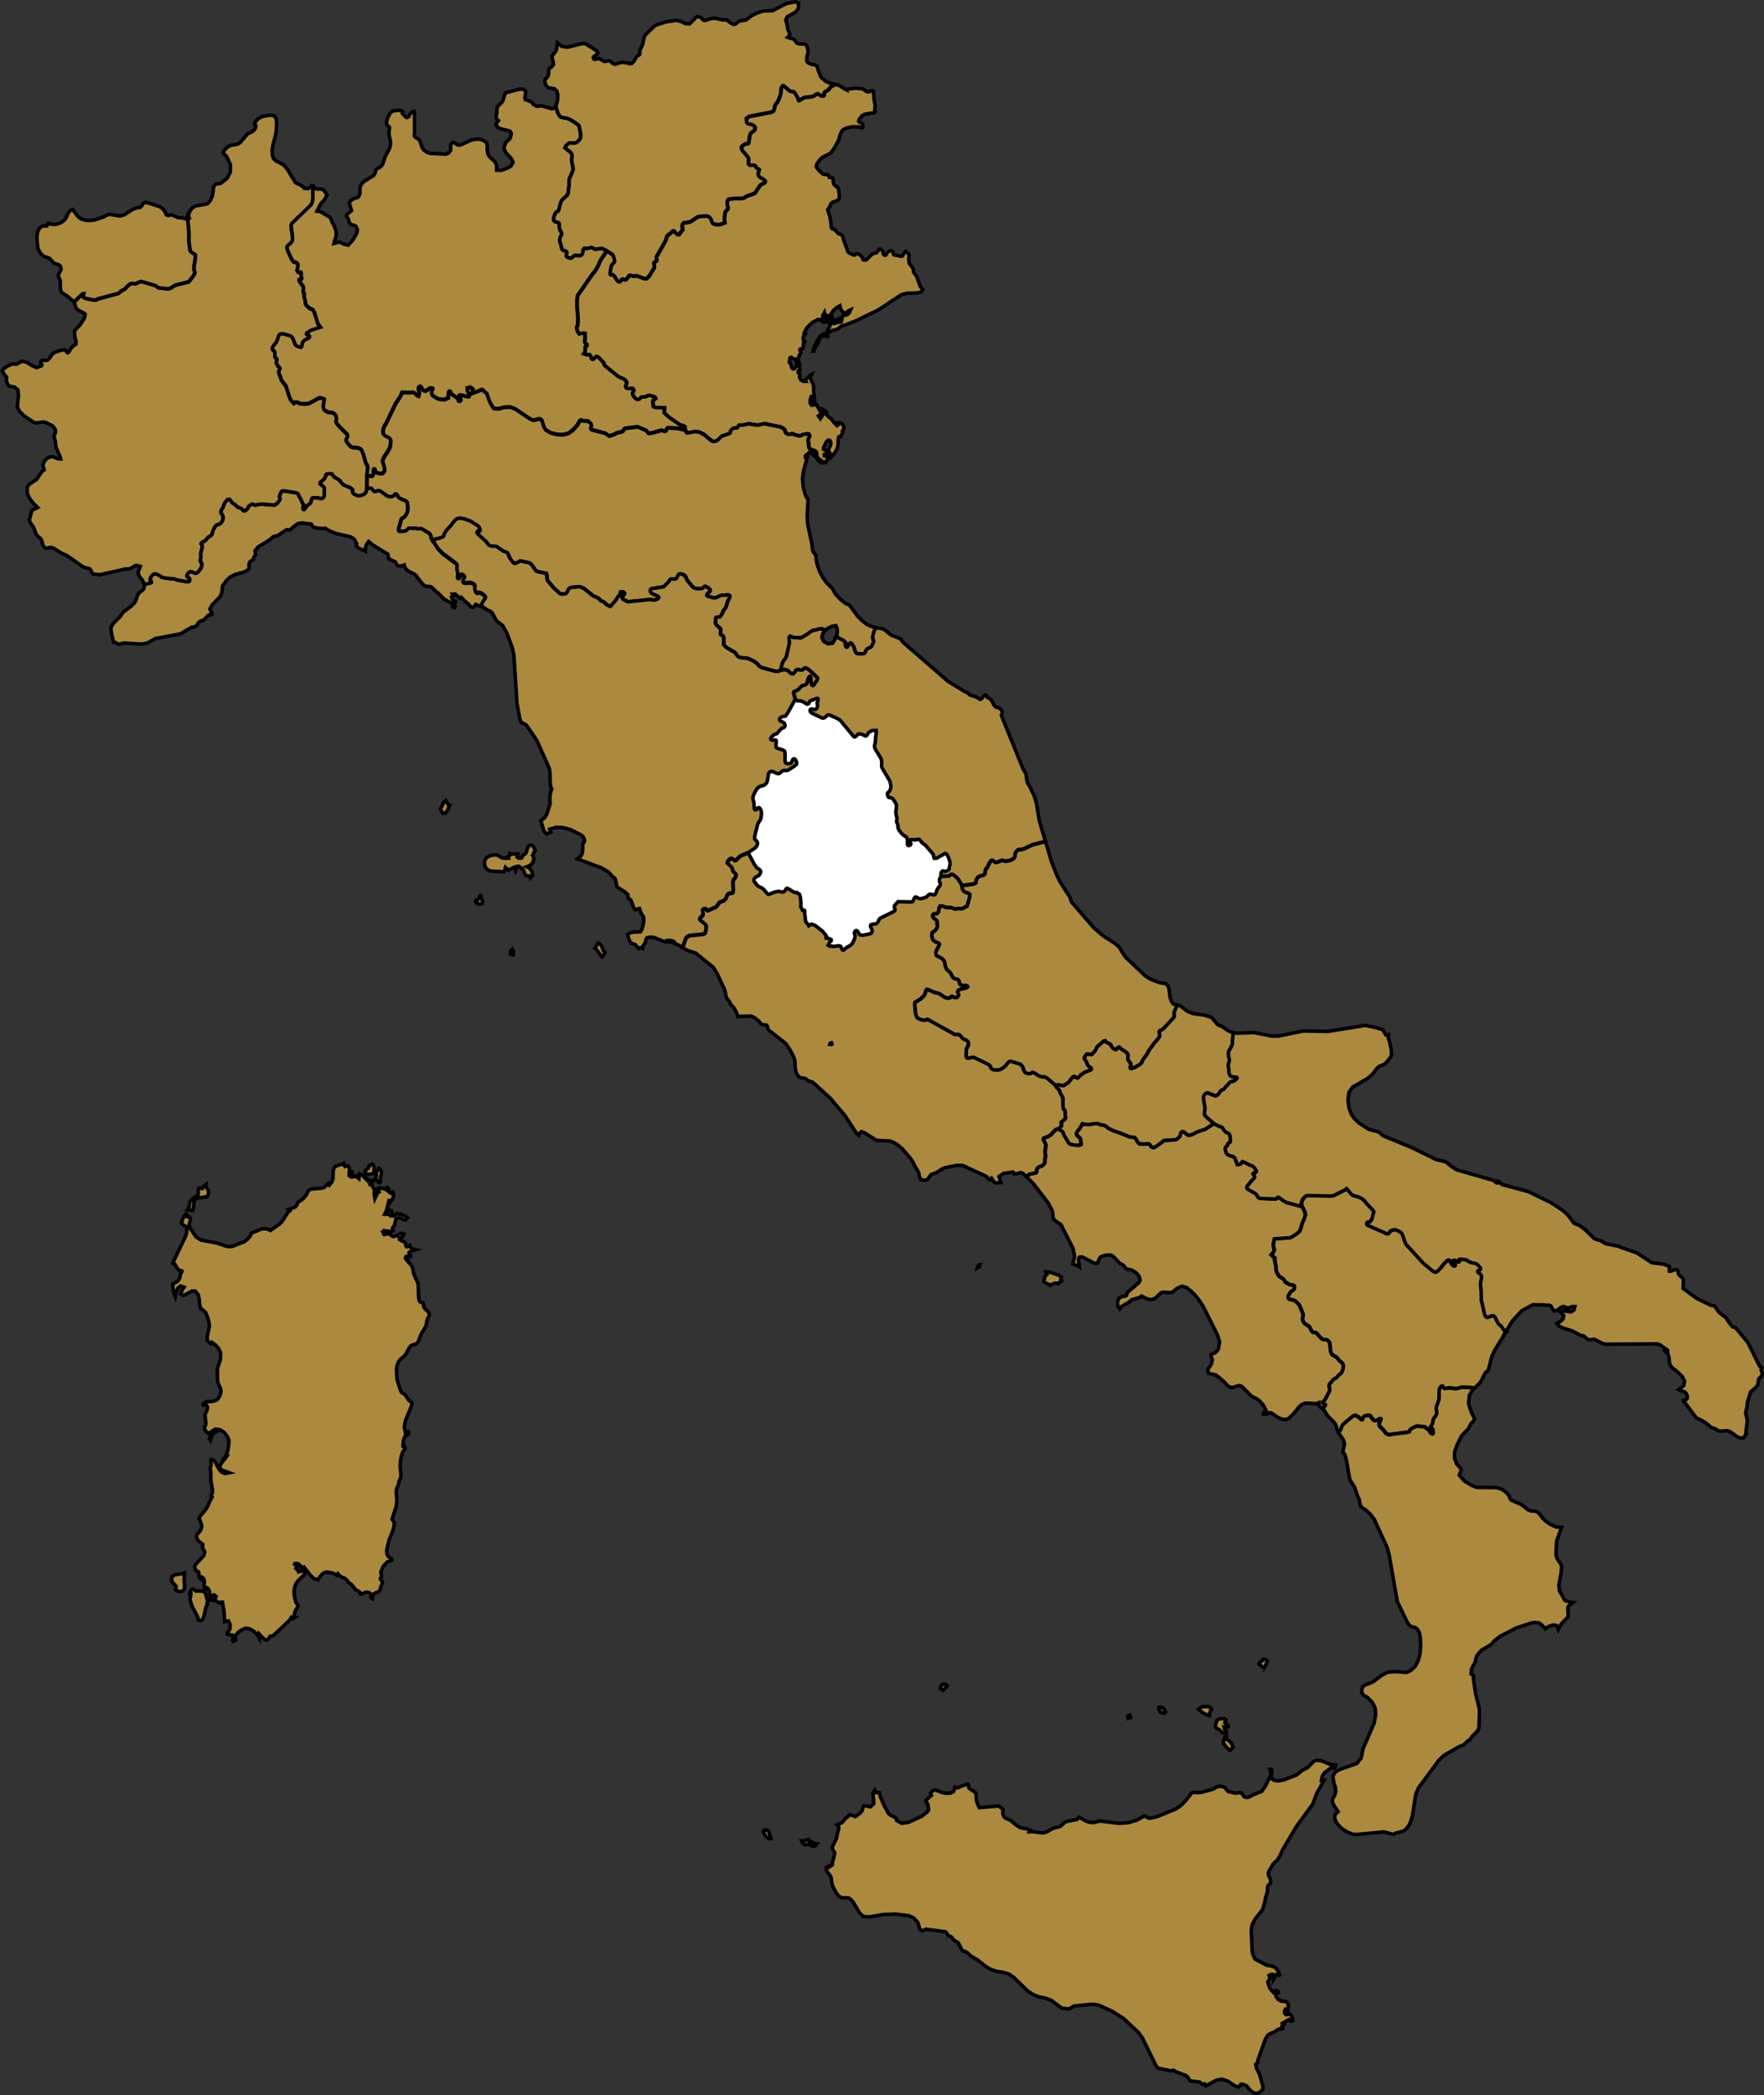 <?xml version="1.0" encoding="UTF-8"?>
<svg id="uuid-9914ee69-64dc-4148-bb15-4ca3289ac97c" data-name="Laag 2" xmlns="http://www.w3.org/2000/svg" viewBox="0 0 497.65 591.07">
  <rect x="0" y="0" width="497.65" height="591.07" fill="#333333" stroke="none"/>
  <defs>
    <style>
      .uuid-ec6c69da-254a-4537-834f-eff870087400 {
        fill: none;
      }

      .uuid-ec6c69da-254a-4537-834f-eff870087400, .uuid-474891d9-5bca-465c-a540-49050771b187 {
        stroke-width: 0px;
      }

      .uuid-410ce402-193e-46ac-a034-4ee9a912d3de {
        fill: #ab8a3f;
        stroke: #000;
      }

      .uuid-474891d9-5bca-465c-a540-49050771b187 {
        fill: #fff;
      }
    </style>
  </defs>
  <g id="uuid-68d677b8-47cb-49a9-a46c-c2da895cbb9d" data-name="Laag 1">
    <path class="uuid-410ce402-193e-46ac-a034-4ee9a912d3de" d="M193.27,121.34l.41.7.73.02,1.56-.32.84.06.62.16,1.14.62,2.11,1.75.64.22.73-.18.55-.42.96-.93,1.64-.53.71-.37.13-.63.35-.4.36-.24.46-.12.64-.03.17-.12.24-.53.15-.12h.97l1.94-.41,1.01.24.63.04.5.12h.3l1.52-.35.4-.03.31.02.18.08,3.87.78.69.32.45.34.12.15.09.17.18.57.15.2.25.17.52.2h.33l.27-.06.27-.14.19.02.67.31,1.28.3h.29l.09-.07.11-.09.13-.09.27-.1,1.07-.22h.37l.26.07.13.12.09.16.07.17v.18l-.07.17-.2.33-.09.18-.06.2v.45l.11.62.04.6.07.42.05.2.07.18.17.19.28.16.91.33.23.13.15.12.12.14.09.17.06.18.03.21v.49l.03.22.07.18.11.15.54.5,1.2.9-.69.06-.73-.68-.43-.63-1.03-1.04-.72-.54-.42-.02-1.05.94v.36h.54l-1.08,3.91-.29,2.26.24,2.45.52,1.83.37.89.35.38.09.63-.25,4.02.14,2.51,1.22,5.7.16,1.48.11.42.18.34.56.77.11.26.09,1.21.23,1.14.75,2.13.86,1.58,1.1,1.55,1.66,1.65.84,1.54,1.31,1.4,1.49,1.2,1.09.45,2.34,3.15,1.21,1.23,1.25,1,.77.43,1.77.59v.08l-.16.57-.43,1.28-.08.44-.02.25v.22l.02.22.05.2.13.37.04.2-.02.2-.05.2-.41.9-.11.16-.12.13-.16.13-.85.41-.15.1-.13.15-.11.16-.09.17-.16.38-.1.17-.11.15-.2.1-.26.04h-1.45l-.25-.06-.22-.17-.24-.38-.1-.27-.22-.83-.18-.36-.32-.48-.18-.34-.15-.11-.19-.05-.33.16-.15.19-.11.22-.06.2-.09.17-.11.16-.14.11h-.17l-.17-.17-.13-.4v-.77l-.22-.27-.21-.2-1.67-.94-.55-.33.3-.56.08-.98-.13-.95-.29-.54-1.18.2-1.31.67-.42.43-.87-.37-.22-.04h-.45l-1.63.42h-.22l-.35.15-.44.26-.83.63-1.78,1.06-.3.06h-.26l-.2-.06-1.38-.03-.21-.05-.51-.24-.17-.05h-.26l-.1.14-.06.22v.52l.09.81-.02.25-.77,3.49-.22.59-.74.99-.27.6-.49,1.97-.9.27h-.51l-4.06-1.1-.6-.46-.74-.82-.69-.46-1.38-.69-.38-.12-1.88-.21-.4-.09-.28-.11-.14-.12-.49-.56-.32-.47-.18-.17-2.13-1.22-.48-.4-.48-.53v-1.97l-.09-.26-.19-.31-.23-.11-.31-.18-.1-.22v-.28l.09-.8-.07-.26-.1-.2-.94-.85-.26-.34-.11-.25-.03-.24.04-.25.02-.75.05-.28.14-.18.19-.05.69-.06.17-.08.14-.13.43-.66.11-.23.22-.6.71-.97.11-.26.13-.38.19-.79.34-.72.15-.26.2-.49v-.28l-.06-.2-.18-.09-.2-.05h-.19l-.36.04-1.25.06-.53.15-1.03.5-.38.08-.41-.02-1.26-.33-.38-.15-.22-.18v-.18l.09-.18.12-.16.51-.48.13-.16.09-.17-.05-.26-.21-.32-.63-.47-.38-.15-.29-.02-.16.09-.13.13-.11.16-.24.15-.21.08-1.38.02-.86-.26-.46-.44-1.41-1.73-.22-.43-.15-.46-.17-.24-.15-.17-.54-.29-.25-.09-.4-.08-.24.04-.19.09-.12.15-.1.15-.35.72-.11.16-.24.1-.38.06-.75-.02-.32.11-.18.17-.06.13-.06.12-.2.27-1.29,1.32-.4.14-3.17.49-.14.12-.11.17-.06.18v.2l.06.19.09.17.11.13.13.14.34.19,1.33.57.17.11.13.13.05.17-.09.21-.35.3-.67.22h-.63l-.66-.15-6.37.64-1.36-.72-.13-.21-.13-.27.06-.21.11-.17.28-.3.15-.19.08-.31-.09-.19-.21-.17-.22-.05-.18-.02-.38.05-.06.15-.04.2-.02.19-.05.15-.05.11-.1.12-.38.37-.12.15-.38.69-1.61,1.92h-.16l-.17-.05-.71-.37-.3-.21-.35-.43-.19-.14-.85-.37-.19-.13-.13-.13-.1-.16-.42-.38-1.35-.57-2.7-2.15-1.07-.44-2.35.18-.18.05-.39.18-.13.11-.12.14-.08.17-.25.55-.21.3-.27.29-1.16.11-.48-.15-1.92-1.75-.28-.38-1.23-1.43-.09-.17-.07-.17-.04-.2-.03-.21-.03-.76-.19-.63-2.22-.44-.66-.27-.12-.14-1.01-1.46-.48-.5-.33-.17-2.21-.48-.34-.02-1,.56-.6.12-.78-.69-.46-.64-.11-.22-.39-1.01-.19-.24-.22-.15-.22-.04-.77-.31-1.89-1.29-1.47-.08-.51-.2-.49-.53-.21-.3-.09-.16-2.41-2.19-.25-.36v-.2l.09-.17.15-.13.4-.21.07-.14.02-.25-.14-.47-.15-.24-.18-.17-2.16-1.34-1.56-.57-1.21-.23h-.3l-.26.03-.37.14-.33.17-.64.65-.78,1.07-1.01,1.08-.67.9-.09.17-.09.19-.19.62-.11.15-.15.11-.17.09-1.14.38-.67.09-.17.09-.16.11-.11.15-.06.18-.02.18.1.34-.63-.7-.29-.78-.2-.75-.17-.35-.16-.23-2.11-1.26-.3-.08-.83.04-.57-.14-.82.04-.96-.09-.27.06-.24.3-.19.16-.18.13-.17.08-.44.16-.94.03-.53-.03-.1-.17-.06-.32.04-.33.07-.28.15-.43.44-1.7.07-.18.1-.16.15-.12.18-.06.25-.17.31-.27.45-.69.19-.39.11-.34.1-.99-.13-1.46-.4-.48-1.55-.64-.36-.22-.25-.28-.43-.71-.24-.13h-.19l-.13.13-.33.46-.24.11-.35.08-.72-.04-.34-.08-.25-.13-.13-.13-1.59-1.12-.46-.2-.33-.05-.42.2-.34.1-.22-.02-.19-.09-.32-.4-.3-.31-.26-.12-.24-.03-.41.12-.48.22.08-3.88,1.26.24.39-.23.11-.42.04-.23v-.77l.13-.35.16-.07.13.05.09.17.18.59.19.18.31.16.71.15h.37l.3-.08.2-.15.24-.28.12-.22.04-.26v-.22l-.17-.85-.35-1.18-.05-.2-.02-.22.18-.48.34-.68.99-1.45.62-1.16.18-1.44v-.25l-.02-.24-.05-.2-.08-.17-.11-.14-.29-.23-.73-.34-.33-.2-.15-.12-.23-.28-.09-.16-.06-.26-.03-.35.06-.6.08-.37.1-.3.24-.46.33-.48,2.76-5.75,1.33-2.01.18-.37.3-.75,1.81.07.87-.11.35.05.45.12.77.76.39.14.19-.64-.05-.54-.13-.51-.04-.47.16-.41.41-.17.33.34.46.82.68.15.51-.3.48-.4.57-.15.47.15.03.23-.17.28-.12.32v.72l.04.27.48.38,1.27.74,1.63.22,1.22-.51.04-1.47.12-.08h.08l.04-.03.03-.26h.24l.4.77,1.44,1,.3.47.18.45.37.04.27-.31-.12-.57-.24-.72.35-.12,1.67.44h.61l.16-.4-.55-1.08-.05-.92.85-.22.76.5-.33,1.25,2.87-1.09.44.24.17.29.75.57.16.32.09.42.67,1.8.97,1.63,1.32.17,1.54-.41,1.63-.14,1.6.53,4.07,2.76.93.44.6-.03.56-.21.81-.12.59.39.59,1.91.53.85,1.36.79,1.74.45,1.77.07,1.45-.35,1.28-.94,1.27-1.43.71-1.22.5-.18.12.11.23.09.33.06.61-.02.5.05.13.08.54.47.12.13.11.15.07.19.05.19v.21l-.05.19-.09.18-.06.17v.19l.06.15.15.12,3.81,1.01.25.12.31.23.13.12.47.32,1.29-.42.48-.25.16-.11.34-.15,1.22-.26.26-.14.18-.16.2-.34.12-.14.11-.12.12-.09,3.37-.41.3.03,2.15.93.16.11.13.12.33.46.13.13.87-.03,2.9-.8.72.28h.19l.29-.2.2-.44.12-.16.15-.1.19-.07,2.72.15,2.03.49-.08-.05Z"/>
    <path class="uuid-474891d9-5bca-465c-a540-49050771b187" d="M279.42,250.1l-.6.75-.08.24-.06.33v.27l.12.24.2.45.06.24v.24l-.06.24-.14.21-.74.71-.32.38-.26.47-.32.72-.12.21-.18.21-.18.18-.3.14-.4.05-1.18-.2-.48-.03-.42.12-1.1.78-.34.15-2.09.48h-.44l-.72-.14-.42-.14-.6-.29-.28-.06-.32.08-.32.33-.18.3-.26.51-.14.17-.16.17-.14.08-.76.06-5.74-.09-1.52,1.33-.12.6.12.21.12.21.06.24v.26l-.1.23-.72.36-5.96,2.23-.24.21-.72,1.08-.18.18-.34.26-.14.09h-.04l-2.25.3-.26.15-.1.3.04.26.12.24.52.84.08.24v.26l-.06.24-.12.2-.18.2-.6.24-.94.21-2.23.29-.92-.03-.58-.12-.92-1.14-.22-.15-.28-.11-.36.05-.32.17-.26.44v.3l.08.27.1.23.08.23v.27l-.02.27-.26.78-.26.44-.76,1.02-.38.33-.72.41-1.82.78-.82.65-.26.06-.32-.06-.38-.41-.42-.81-.42-.17-.38-.08-2.69.26-.54-.18-.58.11-.56-.08-.52-.29.64-.93.32-.3.42-.26v-.42l-.3-.17-.76-.17-.3-.17-.2-.05-.54.06-.2-.03-.04-.15.08-.57-.04-.17-1.58-1.45-3.39-2.02-1.6-.42-1.24.56-.36-.48-.76-.63-.24-.29-.18-.59-.12-1.18-.18-.84.06-.93-.14-.29-.28.03-.32.09-.22-.09-.9-1.36.14-.92-.14-1.43-.3-1.33-.32-.59-.96-.38-.12-.14-1.02.03-3.19-1.45-.28-.03-.24.09-.18.17-.5.59-.18.17-.22.15-.26.11-.32.03h-.36l-1.34-.27h-.34l-1.95.33-2.03.65-.26.05h-.3l-.36-.21-1.6-1.43-.68-.42-1.74-.65-.36-.2-.36-.29-1.22-1.21-.12-.23-.04-.29.18-.41.22-.23.26-.2.5-.24.8-.3.46-.27.2-.18.16-.2.14-.21.12-.21.1-.24v-.3l-.24-.33-.64-.42-.84-.36-1-1.02-2.89-4.07,3.21-1.63.44-.39.14-.17.16-.23.12-.24.1-.27v-.3l-.04-.32-.28-.38-.28-.21-.52-.3-.16-.32v-.5l.52-1.94.38-.78.46-1.58.4-.66.74-.75.14-.18.24-.47.08-.26.06-.3.12-1.24-.04-.41-.12-.45-.44-.69-.36-.27-.38-.11-.28.08-.24.14-.34.38-.2.14-.3.05-.28-.05-.22-.33-.14-.54-.08-1.19-.12-.56-.12-.41-.12-.21-.1-.24-.06-.24-.04-.29.34-1.04,1.48-2.08.78-.57.6-.26,1.84-.42.24-.09.32-.18.56-.44.18-.24.14-.32.16-.47.44-2.05.14-.3.26-.27.54-.3.42-.08h.4l1.8.63.66.14h.36l.3-.06.28-.11.48-.29.44-.35.22-.12.28-.11.32-.06h1.5l.32-.05.26-.09,2.75-1.36.88-.59.12-.26v-.36l-.26-.66-.24-.32-.3-.23-.28-.08-.3.03-.22.11-.18.18-.38.68-.16.2-.18.17-.24.12-.32.08h-.74l-.36-.02-.62-.17-.26-.14-.14-.47-.04-.71.04-1.6-.08-.69-.16-.47-.22-.15-.54-.24-2.63-.62-.2-.14-.14-.2-.08-.24v-.35l.1-1.1v-.41l-.12-.26-.28-.09-1.36.06-.34-.06-.26-.12-.18-.17.06-.32.32-.41.96-.71.54-.2.5-.14.3-.05.38-.27,1.32-1.21.56-.32.44-.21.6-.17.26-.18.18-.26v-.53l-.12-.29-.16-.23-.46-.29-1.18-.41-.26-.14-.18-.18-.1-.24.06-.27.26-.3.7-.35.5-.12.84-.06.32-.06,1.08-1.14,3.39-4.69.24.41.28.12.7.08h.84l.58.12,1,.29,1.28.62.4.11.5-.09.24-.18.24-.48.16-.18.24-.15.24-.12,2.63-.72.28-.03.26.08.12.32v.29l-.12.27-.26.45-.1.21v.24l.2.42.04.23-.06.24-.1.24-.14.23-.14.2-.18.18-.24.14-.28.08h-.36l-1.04-.15h-.32l-.28.06-.18.15-.12.21v.24l.1.21.16.18.22.15.5.24,4.07,1.49.7.15.7-.12.38-.15.3-.2.38-.36.24-.14.26-.09.34-.06.72.14,3.01.99,1.48.65,6.2,5.62.28.11.32-.03.6-.35.58-.47.2-.12.24-.05.4-.03.78.11.88.21.8.36.28.05.32-.06.34-.32.58-.68.2-.17.3-.18,1.28-.48h1.72l.02,1.13-.08.26-.2.9v.83l-.06.59-.42,1.63v.29l.18.42.32.53,2.29,2.8.16.3.16.36.16,1.04-.08.89.08.53.4.63,3.27,4.14.34,1.16.08.53v.29l-.02.29-.06.26-.1.24-.14.24-.14.21-.38.36-.42.32-.16.17-.1.2v.24l.24.71.2.21.3.15,1.02.12.5.24.48.41.84.98.32.53.18.44-.06.62-.18,1.18-.04.6.08.81.34.83v.14l.06.24v.27l-.14.56v.27l.06.21.1.23.3.42.1.23.04.29v.57l.16.48.4.56,1.12,1.1.42.3,1.72.92.2.17.14.21.08.24.06.26v1.7l.22.21.32.09.64-.17.26-.23.1-.26-.08-.23-.24-.44-.06-.23v-.23l.16-.18.42-.11,1.91.06.56-.08.4-.11.3-.05.38.09.5.38.9.81,1.42.81.64.48.32.35,2.13,1.84.32.38.12.21.08.23.14.51.1.24.14.21,1.08-.06,3.81-1.61.46.15.2.11.2.17.16.2.52.81.42.92.16.47.04.26v.69l-.38,1.48-.08.21-.26.21-.42.23-.82.21h-.48l-.38-.05-.28-.09-.36.05-.28.27-.32.47v1.16Z"/>
    <path class="uuid-410ce402-193e-46ac-a034-4ee9a912d3de" d="M100.58,139.65l.56.15h.24l.62-.11.39-.17.52-.3.31-.37.2-.81.48-.22.41-.12.24.03.26.12.3.31.32.4.19.09.22.02.34-.1.42-.2.33.05.46.2,1.59,1.12.13.13.25.13.34.08.72.04.35-.08.24-.11.33-.46.13-.12h.19l.24.13.43.71.25.28.36.22,1.55.64.4.48.13,1.46-.1.99-.11.34-.19.39-.45.69-.31.27-.25.17-.18.06-.15.12-.1.16-.07.18-.44,1.7-.15.43-.07.28-.04.33.06.32.1.17.53.03.94-.03.44-.16.17-.08.18-.13.19-.16.24-.3.27-.06.96.09.82-.04.57.14.83-.04.3.08,2.11,1.26.16.23.17.35.2.75.29.78.63.7,1.02,1.61,1.39,1.43,3.42,2.54.34.31.22.27.05.19.03.22-.02.23-.03.24v.47l.2,1.07.02.21v.23l-.09.49v.29l.13.14.16.02.14-.1.12-.14.37-.7.18-.09h.24l.46.28.17.24.07.25-.07.2-.3.55-.08.21-.05.3.07.14.09.09.38.08.4.02.75-.09h.29l.34.08.57.27.28.19.18.2.07.18v.22l-.03.23v.62l.15.53.17.25.18.14h.28l.34-.11.3.05.4.16.73.55.31.31.14.3-.02.21-.08.18-.1.16-.38.48-.31.53-.13.3-.12.31-.08.27v.07l-.56-.17-.66-.36-.41-.12-.18.24-.15.32-.34.22-.4.04-.37-.23-.62-.69-1.34-1.15-.64-.76-.46.28-1.26-1.22-.75.05.27.43-.2.09-.19.17-.18.11.18.47.24.35.3.24.38.15v.35l-.26.16-.12.16-.24.46.53.35-.17.28-.42-.08-.21-.76-.25-.46-1.93-.97-2.01-2-.44-.26-1.07-1.1-.4-.25-1.19-.12-.49-.15-.4-.23-1.36-1.72-.24-.08-.27-.73-.65-.51-1.82-.92-.47-.4-.36-.52-.19-.75-.49.22-.77.09-.69-.13-.29-.45-.26-.55-1.91-.93-.23-1.29-4.16-2.54-1.26-1.02-.41.53-.32.59-.2.71v.89l-1.82-.81-.72-.61.11-.64-.7-1.36-1.11-.65-4.05-.93-1.93-.79-1.15-.71-.38.13-1.87-.13-.92-.25-.3-.22-.4-.66-2.61-.32-1.03.14-.51.25-1.21.93-.45.47-.28.18h-.31l-.33-.08-.31.04-2.56,1.69-.71.1-.48.17-1.05.93-3.11,1.89-.93,1.11.16,1.12-.44.61-.14.31-.06.41-.14.13-.63.39-.23.19-.25.67.06.62-.05.6-.59.6-1.05.45-2.31.63-1.21.63-.64.51-.56.57-1.02,1.36-.15.41v.91l-.07.44-.3.86-.34.66-2.04,2.08-.74,1.29.57,1.2-.02.35-.96.17-1.28,1.36-1.09.39-.33.24-.26.3-.12.29-.23.44-.51.23-1.01.21-3.03,1.81-7.2,1.36-2.09,1.23-1.73.31-5.02-.3-1.17.32-.53-.03-.31-.28-.41-.19-.43-.03-.65-2.78-.11-1.44.7-1.14,1.89-1.86.89-1.27,2.22-1.67.96-.96.37-.64.41-1.25.3-.67.47-.48.62-.42.5-.59.13-.97h0l-.13-.34h.87l1.19-.37.02-.11-.02-.13-.15-.11-.1-.16-.05-.19-.02-.2.03-.2.06-.18.08-.16.33-.5.13-.13.28-.24.16-.09.18-.07h.29l.37.11.64.33.54.37.13.14,1.09.26,2.64.26.76.28,2.79.5.29-.05.23-.1.09-.13.05-.18v-.31l-.09-.17-.09-.11-.31-.16-.16-.11-.11-.15-.05-.19.06-.28.16-.3.4-.43.2-.15.25-.06.4.09.55.25.39.11h.2l.13-.04.11-.05.27-.2.46-.58.42-.63.11-.25.08-.3.02-.54-.07-.28-.12-.2-.15-.13-.07-.23v-.35l.15-.63.02-.38-.02-.3-.04-.21v-.22l.07-.38.36-1.36v-.4l-.08-.28-.13-.13-.1-.15v-.2l.12-.2.3-.2.46-.18.29-.21.27-.28.3-.4.29-.27.79-.5.15-.16.11-.23.14-.59.18-.54.5-.88.22-.32.22-.23.17-.06.62-.15.14-.08.15-.12.15-.14.32-.44.17-.34.1-.36v-.61l-.06-.31-.11-.23-.24-.28-.1-.16-.07-.19-.02-.22.07-.29.15-.36.36-.54.21-.61.31-.69.12-.2.66-.78.56-.1.4.45.26.42.29.24.63.4.37.39.3.24.19.12.75.29.34.19.13.14.1.14.1.16.18.1h.26l.49-.29.22-.23.16-.22.06-.18.07-.17.07-.09.1-.12.13-.12.6-.41.19-.06h.21l.34.19.29.09h.33l.42-.16,1.14-.11,3.55.27.74-.45.32-.34.32-.47.1-.17.07-.18.02-.19-.04-.19-.06-.17-.05-.18.02-.19.06-.19.16-.37.07-.19.17-.39.1-.16.15-.12.33-.04h.45l3.16.5.32.11.22.14.11.15.08.17.14.37.17.36.32.44.2.55.18.35.29.45.07.18.02.21-.15.62v.22l.04.19.09.15.11.07.1-.02.12-.1.4-.52.22-.37.12-.13.62-.42.14-.12.12-.15.09-.16.08-.2.25-.83.09-.16.31-.11.46-.03,1.01.06.81.17.24-.05.33-.26.16-.24.08-.25.02-.24v-.71l.02-.76v-.24l-.04-.2-.07-.19-.1-.16-.39-.37-.48-.32-.12-.13-.05-.17.04-.17.09-.15.73-.58.46-.47.06-.09.07-.15.22-.73.06-.12.11-.12.22-.08.88-.07.34.03.24.12.34.6.22.19.31.21.67.35.54.39.55.76.54.5,1.91.81.4.28.23.28v.49l.04.22.06.18.11.14.16.15.2.12.54.24v-.03Z"/>
    <path class="uuid-410ce402-193e-46ac-a034-4ee9a912d3de" d="M54.2,448.06l1.09.8,1.4-.02,1.18.27.43,1.68.07.32.22.17h.3l.3-.22.03-.05.08-.08.21.15-.91.71-.22.38.16.42-.45.79-.41,1.9-.49,1.52-.21.24-.47.1-.53-.09-.15-.3-.02-.41-.15-.4-1.48-2.83-.6-1.88.24-1.2.02-.42-.33-.02.02-.38.68-1.14h0ZM51.77,448.72l-.71.29-.9-.12-.63-.42.14-.62.02-.35-1.03-1.16-.32-.76.28-.88.69-.42,2-.33.7-.24-.07,1.84.15,2.31-.32.88v-.02ZM58.38,335.32l.39.47.08.66-.18.68-.4.52-2.49.3-1.05.72-.08,1.56-.26,1.26-1.56-.2.37-.5.2-.53.08-.54.03-.55.26-.44.57-.57.86-.67.64-.26.13-.67-.05-.78.12-.58.28-.05.75.14.17-.22.11-.26.24-.26.57-.41-.03.45.07.33.18.4h0ZM107.16,332.63l.13.3.02.29-.2.4-.25-.04-.33-.46-.32-.29-.31.13-.18-.17.5-1.07-.17-.37.14-.51.35-.75.28-.46.33.08.28.29.15.44.04.24-.03.41-.4,1.54h-.03ZM105.69,331.01l-1.72.3-.78-.19-.15-.5v-.45l.22-.21.32-.15.31-.22.2-.39.09-.47.19-.07.24-.02.28-.24.32.1.22.39.13.45-.03.48-.07.48.07.27.13.24.04.2h0ZM97.36,328.89l.37.07.47-.08.4.74-.1,1.97.45.41-.15-.26-.03-.32.08-.41.16-.53.29.02.15.74-.04.18-.15.24v.35l.59-.06.26-.07.31-.17.16.27.68.53.15-1.36.7.28,1.49,1.55.02-.39.35.22.32.14.35.07h.43v.36s-.24.17-.24.17l-.13.18-.1.2-.15.24.48.23.26.42.24.49.42.46-.26.42-.04.57.22,1.34.52-1.12.28-.47.43-.3-.14-.27-.07-.21-.1-.18-.25-.17.55-.31.53.05.54.2.59.13.25-.17.2-.29.24-.05.34.55-.34.41.4.29.26.31.22.11.29-.28h.29l.06.26.03.04h.05l.14.11-.08.69-.14.57-.27.52-.47.56-.08-.27-.12-.28-.06-.26-.88,3.39-.44.86.88.03-.29-.82.79-.33.47.15.13.55-.24.87.21.02.04-.09v-.15l.05-.15.24.31.13.09h.2l.66-.62,1.17.11,1.21.49.76.54-.51.64-.65-.09-.69-.39-.65-.25-.72.37-.25.89-.19,1.01-.56.74.18.78-.59.19-1.96-.24-.03.28.06.08-.36.05.31.67.35.02.39-.22.43-.06.43.21.75.53.25.12.84-.17.65-.43.66-.31.83.2-.23.51-.26.38-.33.22-.41.05v.36l1.5.83.23.21.06.67.22.34.37-.02.5-.36.28.55.39.34.49.19.56.13-1.43.45-.44.35.36.74v.35l-.67-.2-.56.26-.18.52.46.56.06-.64.23.74,1.16,1.7.24.79.13,1.05,1.21,2.69.14.75.1,3.52.12.58.21.45.27.18.59.15.16.36.02.5.22.58,1.17,1.2.24.39v.57l-.53.96-.15.57-.19,1.22-.4.86-1.01,1.57-.77,2.05-.56.74-.96.27-.66.3-.53.74-.82,1.61-.57.63-1.11.9-.49.75-.4,1.1-.09.87.1,2.4.07.53.93,2.97.43.75.62.32.35.33.92,1.41.94.73-.11.87-1.75,4.24-.32,1.79.36,1.56.26-.19.32-.17.26.02.08.37-.16.52-.28.13h-.29l-.21.14-.34.72-.24.7-.05.66.24.62h-.3v.34l.2.12.17.2.2.12v.35l-.58.66-.42,1.18-.27,1.42-.11,1.39.03.72.17,1.4.03.79-.11.57-.44.93-.13.82-.11.34-.21.44-.23.58-.12.76.21,2.53-.18,1.57-1.18,3.65.68,1.04-.31,1.78-1.19,2.97-.61,2.46-.09.83.1.84.33.57.99.79v.35l-1.23.41-1.16,1.25-.68,1.58.2,1.4-.36.48.14.34.31.31.17.39-.11.44-.44,1.12-.12.57-.39.53-.81.29-.76.49-.22,1.15-.34-.2-.16-.2.03-.28.2-.45-.66-.54-.68-.14-.68.19-.68.4h-.33l-.19-.53-.4-.31-.87-.46-1.07-1.35-.25-.21-.41-.26-.97-1.13-.36-.26-.46-.13-.6-.31-.54-.4-.32-.4-.32.41-.6-.4-.81-.29-1.58-.22-.84.36-.75.76-.53.76-.17.35-1.27-.46-.99-1.01-1.7-2.17-.41.3-.35-.27-.33-.49-.38-.37-.63-.17-.46.03-.06.18.56.29v.42l-.24.45.25.27.35.22.11.29.04-.05.49.16,1.1-.2.19.3v.46l-.06.25-1.84,1.81-.58.76-.39,1.07-.15,1.26.07,1.14.22,1.02.29.95.24.35.26.31.02.41-.73,1.16-.56,1.96h.32l-.48.32-.13-.06-.32-.28-.39.69-4.67,4.39-.3.12-.47.02-.22.17-.52.77-.37.21-.52-.17-.57-.48-.95-1.02-.04,1.16-.6-1.11-1.03-.95-1.18-.64-.99-.15-.99.38-1.17.78-.81,1.04.11,1.16-.64.36-.26-.4.4-1.05-.4-.34-.78-.06-.68-.2.02-.39.71-.94.08-1.4-.49-1.01-1.04.2-.21-3.02-.44-2.48h-.33l-.36.28-1.01-.59-.72-.15.22-.27.43-.86-.58-.45-.98.55-.02-.22-.18-.37-.14-.97-.33-.69-.47-.34-.54.36-.17-.59.09-1.4-.11-.73-.29-.41-.41-.25-.28.07.11.56-.25-.2-.18-.3-.11-.39v-.51l-.1-.63-.27-.18-.3-.02-.22-.19-.29-.83-.03-.49.24-.4,2.3-2.47.31-1.04-.67-1.28.1-.87-1.48-1.24-.31-1.12.21-.5.8-.89.27-.45.2-.83-.02-.5-.57-1.53-.14-.19.05-.24.37-.63,1.27-1.49.63-.92.8-1.84.56-1.03-.3-.44.39-.76-.03-1.1-.43-2.39v-2.57l-.18-.6.02-.39.2-.52-.04-1.49.1-.31.6.15.38.33,1.25,2.26.72.83.91.39,1.21-.22-2.2-.81-.42-.47.15-.96.62-.94.72-.84.46-.67h-.3l-.17.37-.2.31-.26.24-.31.18.54-.54.53-.93.39-1,.18-.76.21-1.8-.04-.64-.33-.85-.9-1.19-1.24-.83-1.36-.16-1.23.8.29.37.15-.29.19-.04.25.04h.33l-.52.31-.34.52-.47,1.42-.28-.43.41-.62-.25-.5-.54-.42-.62-.63-.12-.04-.1-.11-.15-.43-.02-.44.14-.36.17-.35.08-.38-.24-2.11.07-.65.57-1.19.06-.7-.51-.82-.63.32-.12-.21.34-.45.75-.41.13.03,1.33-.03.76-.25.32-.05.4-.25.48-.66.4-.86.16-.83-.17-.78-.71-1.55-.12-1.05-.03-3.01.86-2.58.06-1.71-.5-1.29-.9-1.01-1.07-.83-.35.4-.92-.84-.05-1.13.61-2.93-.12-1.06-.39-1.51-.56-1.36-.65-.61-.76-.5-.28-1.17-.12-1.41-.26-1.29-.83-1.03-1.04.03-2.26,1.22-.86-.46.46-1.1.52-.79-.97-.35-.75.58-.51,1.13-.25,1.27-.33-.81-.2-.89-.21-1.48v-.35l.77-.36.73-.5.53-.82.21-1.35h.11l.2-.26.09-.33-.21-.17-.57-.06-.22-.14-.24-.27-.58-1.06-.3-.37-.51-.19,3.63-7.57.29-.89.1-1.03-.25-.86-.73-.39-.54-.46.19-.96.52-1.02.42-.64.32.02.09.67.32.08h.39l.28.46-.05.48-.2.66-.13.73.13.66,1.79,2.63,1.35.9,4.75.91,2.37.82.98.15.85-.1,3.4-1.33.89-.71.72-.84.33-.83,2.98-1.24h1.06l.74.16.56.33,2.57-1.79.76-.78,1.65-2.57.56-.44-.07-.22v-.07l-.02-.03-.18-.11,1.39-.45.42-.21.3-.39.49-.96.28-.2.54-.28.76-.68.67-.81.69-1.36.84-.36,2.92-.24.63-.22,1.24-1.14.25.44.71-.89.28-.86.07-2.34.39-.97.82-.44.96-.22.79-.36.07.52.23.28.09-.09Z"/>
    <path class="uuid-410ce402-193e-46ac-a034-4ee9a912d3de" d="M144.9,268.43l-.14.96-.78-.25.14-.96.4-.37.38.62ZM170.29,269.37l-.52.5-1.48-1.99-.46-.37.37-.57.25-.59.3-.29.53.32.45.48.46,1.3.48.54-.18.38-.2.3h0ZM136.05,254.78l-.4.25-.59-.03-.55-.2-.34-.35.11-.4.43-.16.42-.47.31-.75.2-.04.12.62.15.46.18.3.07.15v.24l-.13.39h.02ZM150.4,241.58l.23.66-.29.96-.42.62-.57.4-.76.29.79.38.69.95.21,1.07-.65.74-.17-.52-.32-.06-.42.02-.49-.25-.17-.31-.39-1.03-.11-.22-.53-.35-.55-.53h-.53l-.51,1.21-.36-.96-1.66.81-.81-.74-.25.87-.2.33-.25.02-3.42-.2-.93-.35-.73-.83-.18-1.51.46-.97.9-.58,1.06-.27.9-.06.41.11.92.55.5.21.74.09.98-.04-.02-.29-.03-.05h-.06l-.15-.09.55-.37v-.48l.72.11h1.56l-.21.83.43.33.61.02.31-.12.16-.52.33-.31.38-.22.28-.29.48-1.44.35-.61.52-.25.4.16.37.38.3.51.19.58-.33.4-.21.58-.03.67-.02-.04ZM126.44,227.02l.15.13h.26l-.5,1.32-.67.9-.73.08-.69-1.16.88-1.88.61-.56.55.91.06.1.08.16h0ZM144.32,158.26l.78.69.6-.12,1-.56.34.02,2.21.48.33.17.48.5,1.01,1.46.12.14.66.27,2.22.44.19.63.03.76.03.21.04.2.07.17.09.17,1.23,1.43.28.38,1.92,1.75.48.15,1.16-.11.27-.29.21-.3.25-.55.08-.17.12-.14.13-.11.39-.18.18-.05,2.35-.18,1.07.44,2.7,2.15,1.35.57.42.38.1.16.13.13.19.13.85.37.19.14.35.43.3.21.71.37.17.05h.16l1.61-1.92.38-.69.12-.15.38-.37.1-.12.05-.11.05-.15.02-.19.04-.2.06-.15.38-.05.18.02.22.05.21.17.09.19-.08.31-.15.19-.28.3-.11.17-.06.21.13.27.13.21,1.36.72,6.37-.64.66.15h.63l.67-.22.35-.3.09-.21-.05-.17-.13-.13-.17-.11-1.33-.57-.34-.19-.13-.14-.11-.13-.09-.17-.05-.19v-.2l.05-.18.11-.17.14-.12,3.17-.49.4-.14,1.29-1.32.2-.27.06-.12.06-.13.18-.17.32-.11.75.02.38-.06.24-.1.11-.16.35-.72.1-.15.12-.15.19-.09.24-.04.4.08.25.09.54.29.15.17.17.24.15.46.22.43,1.41,1.73.46.44.86.26,1.38-.02.21-.08.24-.15.11-.16.13-.13.16-.09.29.02.38.15.63.47.21.32.05.26-.09.17-.13.16-.51.48-.12.16-.07.18v.18l.21.18.38.15,1.26.33.41.02.38-.08,1.03-.5.53-.15,1.25-.06.36-.04h.19l.2.06.18.09.06.2v.28l-.21.49-.15.26-.34.72-.19.79-.13.38-.11.26-.71.97-.22.6-.11.23-.43.66-.14.13-.17.08-.69.06-.19.05-.14.18-.05.28-.02.75-.04.25.03.24.11.25.26.34.94.85.1.2.07.26-.09.8v.28l.11.22.31.18.23.11.19.31.09.26v1.97l.48.53.48.4,2.13,1.22.18.17.32.47.49.56.14.12.28.11.4.09,1.88.21.38.12,1.38.69.69.46.74.82.6.46,4.06,1.09h.51l.9-.26.51-.2.44-.08.23.02.43.09.38.17.3.22.53.51.17.11.19.07.21.03.2-.04.15-.1.13-.13.41-.63.13-.13.17-.11.18-.06.22-.02.87.17.21-.02.18-.07.39-.39.17-.09.21-.02.21.03.18.07.34.19.59.46,2.13,2.05v.26l-.14.39-.58.81-.25.43-.23.26-.15.06-.24-.13-.13-.17-.09-.2-.15-1.8-.05-.2-.09-.13-.18.05-.21.28-.28.73-.2.77-.11.25-.19.19-.39.21-.75.2-.22.19-.73.78-.3.23-.25.15-.57.2-.16.09-.07.28-.02.24.46,1.55-2.12,3.87-.68.95-.2.05-.53.05-.31.1-.44.29-.16.25-.04.22.06.19.11.15.16.11.74.33.28.24.11.19.08.24v.43l-.12.21-.16.15-.37.14-.28.17-.35.26-.83,1-.24.22-.19.04-.31.11-.33.17-.6.59-.2.33-.04.26.11.14.16.1.21.05.84-.05.18.08.06.21v.33l-.05.91v.29l.05.2.09.16.13.11,1.65.52.34.2.14.13.1.38.05.57-.02,1.33.03.59.09.39.16.11.39.13.22.03.46-.02.2-.07.15-.1.11-.14.1-.17.24-.57.12-.16.14-.09.19-.02.18.06.18.18.16.26.18.55v.3l-.09.21-.55.48-1.72,1.12-.17.07-.2.05h-.94l-.2.04-.18.09-.14.1-.27.28-.3.24-.18.08-.18.05h-.22l-.41-.12-1.12-.51h-.24l-.27.04-.34.25-.16.22-.09.25-.27,1.7-.1.38-.09.27-.11.2-.35.36-.19.15-.15.08-1.15.35-.38.21-.49.47-.92,1.72-.21.86.03.24.03.2.06.2.07.18.07.33.07.46.04.99.09.44.14.27.17.04.19-.04.13-.12.21-.31.15-.11.17-.07.24.08.22.23.27.58.07.38.02.33-.08,1.02-.04.25-.05.21-.15.39-.08.15-.46.62-.24.56-.29,1.31-.23.64-.31,1.6v.41l.09.26.33.25.17.18.18.31.04.27v.25l-.08.22-.07.2-.1.19-.09.14-.27.32-2.01,1.35-2.02.81-.33.17-1.03,1.08-.31.13-.21-.02-.29-.28-.2-.15-.38-.12-.22.03-.19.09-.51.57-.09.13-.14.44,1.1,1.02.15.21.18.31.15.66.17.26.23.22.35.26.13.23.03.24-.05.21-.15.38-.19.35-.12.14-.16.1-.14.37-.1.6.11,1.66-.04.69-.09.44-.16.09-.19.06-.64.09-.17.06-.13.06-.09.07-.11.12-.08.15-.35.83-.13.23-.13.19-.27.26-.31.19-.76.22-.19.13-.21.19-.54.83-.11.15-.14.12-.17.09-2.12.94-.16.02-.14-.07-.31-.42-.19-.07h-.24l-.31.18-.13.2-.03.22.03.2.05.21.04.24v.26l-.09.39-.63.62-.16.26-.04.23.09.16.13.13,1.17.94.24.26.11.16.07.29v.42l-.11.85-.11.41-.13.28-.14.13-.17.1-.18.07-3.86.4-.21.07-.25.13-.35.26-.17.2-.12.21-.88,2.48-1.28-.71-1.02-.38v-.42l-.39-.22-.42-.16-.45-.06-.47.02.3.4-1.22-.03-3.07-1.2-.56-.09h-.76l-.68.18-.3.45-.17.88-.62.91-.11.74-.38-.19h-.42l-.31.08-.06.09-.34-.3-.55-.74-1.17-.42-.49-.66-.31-.89-.23-.96.78-.42.96-.21,1.87-.05.35-.55.39-1.26.24-1.38-.06-.92-.86-1.45-.29-1.02-.42.04-.48.23-.36.04-.52-.8-.35-1.08-.4-.92-.68-.34-.11-1.12-.99-.85-1.98-1.22-.21-.69-.18-.92-.22-.81-.36-.35-.37-.22-1.17-1.33-2.17-1.23-6.59-2.43,1.01-.81.42-.91.09-1.07v-1.3l.13-.38.24-.24.14-.36-.18-.76-.39-.59-.52-.41-2.85-1.41-2.02-.58-2.04-.11-1.85.56.18.59.12.22-1.16.52-.77-.89-.85-2.83,1.06-.85.63-1.03.98-3.13-.13-.68.03-1.21.18-1.22.31-.73-.31-.98-.14-1.2v-2.33l-.17-1.16-.44-1.15-3.13-6.99-2.53-3.73-.56-.71-1.34-.69-.35-.91-.81-4.32-.89-13.7-.45-2.12-1.58-4.22-1.14-2.02-1.77-1.38-1.18-2.19-.61-.51-.74-.26-1.47-1.08-.29-.1v-.07l.09-.27.12-.31.13-.3.31-.53.38-.48.1-.16.08-.18.02-.21-.14-.3-.31-.31-.73-.55-.4-.16-.3-.05-.34.09h-.28l-.18-.12-.17-.25-.15-.53-.02-.34v-.28l.05-.23v-.22l-.07-.18-.18-.2-.28-.19-.57-.27-.34-.06h-.29l-.75.07-.4-.02-.38-.08-.09-.09-.07-.14.05-.3.08-.21.3-.55.07-.2-.07-.25-.17-.24-.46-.28h-.24l-.18.09-.37.7-.12.14-.14.1-.16-.02-.11-.14v-.29l.07-.49v-.44l-.2-1.07v-.47l.03-.24.02-.23-.03-.22-.05-.19-.22-.27-.34-.31-3.42-2.54-1.39-1.43-1.02-1.61-.1-.34.02-.18.06-.18.11-.15.16-.11.17-.09.67-.09,1.14-.38.17-.09.15-.11.11-.15.19-.62.09-.19.09-.17.67-.9,1.01-1.08.78-1.07.64-.65.33-.17.37-.14.26-.04h.3l1.21.24,1.56.57,2.16,1.34.18.17.15.24.14.47-.02.25-.07.14-.4.21-.15.13-.08.17v.2l.23.36,2.41,2.19.09.16.21.3.49.53.51.2,1.47.08,1.89,1.29.77.31.22.04.22.15.19.24.39,1.01.11.22.46.64.08.25Z"/>
    <path class="uuid-410ce402-193e-46ac-a034-4ee9a912d3de" d="M424.89,375.7l-3.22,5.24-.83,1.85-.87,3.37-.27.61-.62.43-1.45,2.77-1.64,1.64-.84-.19-2.71-.11-1.36.37-.22.03h-.23l-1.63-.22-1.27.17-.2-.04-.15-.09-.12-.15-.2-.31-.15-.08-.21.02-.24.22-.14.2-.1.23-.06.19-.05.34-.05.45.02,1.4-.07.75-.42,1.19-.17.41-.12.41-.04.22v.22l.14,1.08v.22l-.03.23-.02.04-.14.38-.09.17-.21.31-.24.28-.11.15-.09.18-.11.41-.11.7-.07.2-.07.19-.1.16-.24.29-.09.16-.03.17.06.14.15.1.18.06.14.12.09.16.06.2.09.63v.23l-.09.19-.15.09-.33-.15-.2-.16-.16-.18-.16-.34-.1-.16-.12-.14-.15-.11-.33-.2-.15-.12-.25-.27-.16-.1-.2-.06-1.77-.21-.41.04-.91.35-.72.45-.13.13-.1.17-.11.4-.39.16-4.64.59-.39.11h-.24l-.29-.02-.44-.18-.24-.15-.17-.15-.55-.75-1.03-1.05-.11-.15-.09-.17-.03-.2v-.23l.15-.41.32-.74.04-.19-.09-.11h-.22l-.8.46-.3.11-.37-.05-.22-.09-.19-.13-.12-.14-.6-.85-.07-.09-.16-.09-.24-.06h-.41l-.73.13-.18.11-.15.18-.22.62-.13.16-.27-.03-.17-.11-.16-.12-.11-.15-.27-.25-.17-.11-.85-.44-.31.05-.43.21-2.72,2.3-.15.22-.2.36-.19.63-.61.99-.1.15-.19-.27-.35-.79-.31-1.15-.68-.93-1.54-1.52-1.25-1.93-.23-.18.68-.81.05-.34-.14-.06-.16-.05-.12-.07-.15-.13-.11-.27.02-.18.4-.45.37-.51,1-1.93.15-.46v-.23l-.15-.71-.03-.39.06-.23.11-.18.35-.37.43-.6.17-.19.14-.12.32-.2.35-.16.19-.16.21-.22.33-.44.24-.22.53-.32.38-.88.16-.52.03-.2v-.51l-.07-.3-.08-.21-.09-.19-.25-.28-.59-.46-.13-.13-.12-.15-.3-.45-.13-.14-.15-.12-.86-.47-.31-.23-.13-.14-.1-.15-.16-.34-.11-.39-.22-2.12-.08-.31-.22-.29-.26-.27-.16-.1-.17-.09-.19-.05h-.67l-.19-.06-.18-.08-.16-.11-.77-.77-.46-.59-.27-.26-.17-.09-.2-.06h-.43s-.25-.11-.25-.11l-.28-.26-.55-1.1-.18-.24-.3-.21-.53-.29-.3-.22-.18-.18-.17-.21-.24-.38-.09-.27-.05-.25v-.2l.02-.16.12-.46.05-.4-.03-.26-1.03-2.5-.11-.15-.5-.53-.59-.5-.33-.19-.41-.13-.51-.08-.27-.07-.29-.2-.12-.18-.05-.19v-.13l.04-.19.05-.17.11-.26.49-.75.13-.14.15-.12.48-.28.15-.15.11-.21.08-.38-.02-.26-.07-.2-.15-.11-.2-.08-.72-.11-.22-.06-1.01-.56-.13-.12-.52-.75-.13-.14-.3-.22-.68-.4-.2-.2-.22-.31-.35-.62-.15-.37-.09-.31-.11-1.52-.18-.43v-.57l-.05-.17-.13-.17.02-.17.07-.16.06-.23-.09-.13-.19-.17-.2-.1-.61-.61.73-.81.15-.54-.03-.22-.15-.47-.06-.38-.02-.75.18-.57.14-.74,4.35-.3.77-.35,1.45-1,.53-.53.29-.61.42-1.59.68-1.49.22-.77-.1-.88-.81-1.59-.2-.79.27-.98.39-.6.49-.47.56-.29,6.71.14.77-.13,3.29-1.66.36-.31.33.34.82,1.05.54.47.19.09,1.32.35.98.45.41.27.49.47.47.61,1.84,1.97.29.42-.03.21-.22.75-.1.54-.13.42-.07.19-.19.33-.21.3-.13.11-.12.09-.11.04-.15.03h-.19l-.2.04-.13.15v.34l.11.2.16.15,4.67,2.02.49.28.19.07.2.02.18-.04.15-.11.12-.15.21-.33.12-.13.15-.1.18-.08.77-.22h.23l.34.07.38.16.67.35.31.22.2.2.19.33.16.35.58,1.77.35.71,4.76,5.19,2.5,2.12.62.37.42.14.33-.18.3-.21.77-.8.91-1.17.89-.88.12-.08.15-.07.22-.06.16.06.11.13.16.34.31.53.41.45.28.16h.22l.12-.11v-.18l-.05-.17-.1-.16-.37-.42-.09-.15v-.16l.07-.17.28-.1.28.08.8.43h.22l.09-.13-.04-.19-.06-.19.15-.16.36-.11,1.48.15.34.12.17.16.9.49,1.35.28.31.11.15.11.95.99v.53l-.7.37-.06.18.02.16.13.13.17.11.17.09.2.15.18.21.19.41.04.29v.25l-.35,1.59.22,2.26.04,2.56.04.21.19.56.66,3,.15.4.32.43.15.09.2.03.19-.02.96-.39.18-.04h.4l.25.2.26.34.74,1.51.24.29.13.13.46.35.16.18.18.26.27.46.17.22.3.23.39.34-.13.06Z"/>
    <path class="uuid-410ce402-193e-46ac-a034-4ee9a912d3de" d="M415.98,391.6l-.64.64-.8,1.37-.24,2.15.15.71.71,2.1.86,1.69-.4.74-.68.64-.64,1.34-1.95,2.05-1.37,2.78-.63,1.85v1.72l.59,1.57,1.23,1.4.02.39-.5,1.44,1.38,1.57,2.06,1.27,1.49.59,5.46.04,1.45.4.7.44.82.66.69.81.31.88.42.42,2.68,1.17,2.13,1.62.79.2,1.08.07.72.34.56.58.58.8.98,1.03,1.43,1.01,1.6.69,1.52.08-1.4,3.92-.16,3.17.02.75.18.75.34.63.83,1.23.19.65-.14,1.81-.63,3.32.19,1.71,1.14,2.02.19.46.31.29,1.53.45.62.06-.83.64-.43.41-.17.4.08,2.23.05.31-1.4,1.43-.16.24-.31.23-.36.54-.6,1.2-.46-1.12-1.09-.15-1.23.43-.86.64-1.19-1.28-.69-.41-1.07-.1-.97.13-4.21,1.37-4.78,2.47-1.7,1.39-.35.48-.37.41-2.6,1.49-1.05,1.12-.46.75-.4,1.62-.52.89-.49,1.06-.12,1.34.55.35.11.18.02,1.01.65,4.29.97,3.79.07,1.45-.16,4.17-.34.77-1.67,1.74-.58.91-.47.15-1.3,1.23-1.4.55-4.14,2.4-1.45,1.41-5.78,7.85-.71,1.86-.94,6.06-.58,1.79-.4.76-.48.66-.55.56-.61.43-2.1.54-.65.35-2.67-.7-8.06.75-1.2-.28-1.2-.53-1.1-.67-.85-.72-.96-1.19-.5-1.17.1-1.06.87-.87-1.21-1.76-.42-1,.12-.87.6-1.07.25-.99-.1-1.07-.43-1.34-.3-1.93.75-1.2,1.48-.74,4.51-1.58.39-.44.13-.3.61-.58.14-.31.52-2.57,3.09-7.1.48-2.45-.16-1.9-.76-1.55-1.36-1.43-.33-.21-.61-.27-.27-.25-.4-.57-.09-.31.06-.31.04-.56.33-.66.81-.48,1.83-.7,2.73-2,1.5-.78,2.04-.21,3.2.26.66-.19.72-.43,1.14-1.03.9-1.63.54-2.16.18-2.42-.17-2.41-.28-1.12-.48-.83-.69-.51-.91-.15-.66-.43-.69-1.03-2.72-5.66-2.32-13.27-.52-1.92-3.69-8.04-1.01-1.36-1.28-1.21-1.3-.83-.4-.69-.18-1.35-.68-1.51-.68-2.13-.97-1.45-.44-.93-.97-5.71v.35l-.24-1.11-.25-.56-.33-.24-.09-.32.45-2.19-.37-1.27-1.32-1.86.1-.15.61-.99.19-.63.2-.36.15-.22,2.72-2.3.43-.21.31-.05.85.44.17.11.27.25.11.15.16.12.17.11.27.03.13-.16.22-.62.15-.18.18-.11.73-.12h.41l.24.04.16.09.07.09.6.85.12.14.19.13.22.09.37.05.3-.11.8-.46h.22l.09.11-.04.19-.32.74-.13.41v.23l.02.2.09.17.11.15,1.03,1.05.55.75.17.15.24.15.44.18.29.03h.24l.39-.12,4.64-.59.39-.16.11-.4.1-.17.13-.13.72-.45.91-.35.41-.04,1.77.21.2.06.16.1.25.27.15.12.33.2.15.11.12.14.1.16.16.34.16.18.2.16.33.15.15-.09.09-.19v-.23l-.09-.63-.06-.2-.09-.16-.14-.12-.18-.06-.15-.1-.06-.14.03-.17.09-.16.24-.29.1-.16.07-.19.07-.2.11-.7.11-.41.09-.18.11-.15.24-.28.21-.31.09-.17.14-.38.02-.04.03-.23v-.22l-.14-1.08v-.22l.05-.22.12-.41.17-.41.42-1.19.07-.75-.02-1.4.05-.45.05-.34.06-.19.1-.23.14-.2.24-.22.21-.02.15.08.2.31.12.15.15.09.2.04,1.27-.17,1.63.22h.23l.22-.03,1.36-.37,2.71.11.84.19.06-.07Z"/>
    <path class="uuid-410ce402-193e-46ac-a034-4ee9a912d3de" d="M299.17,361.59l-.59.59-.42-.22-.65.07-.7.26-.57.35-.35-.31-.96-.44-.47-.42.28-1.11.23-.53.37-.27-.13-.22-.2-.55h.88l2.72.92.84.57-.13.35v.33l.15.45-.31.2v-.02ZM305.75,317.14l1.43.11,1.31-.23,1.18-.05.71.28,1.17.23.21.09.16.09.85.69,1.45.68,1.76.59,2.73,1.1.45.08.75.04.26.15.3.3.3.64.62.73,1.28.1,1.27-.1.23.07.18.14.31.48.12.13.15.11.18.08.21.05.3-.05.33-.14,1.89-1.35.33-.35.17-.07.29-.06,2.84-.15.28-.09.31-.17.5-.38.22-.26.13-.25.15-.64.07-.2.1-.16.16-.12.22-.03.34.09.2.12.17.13.27.26.3.22.34.18.2.06,1.05-.33,1.24-.67,1.6-.52.32-.06.42-.2,2.45-1.61.2.14,1.14.58.82.26.22.18.55.8.21.26.2.2.92.42.15.24.13.38.15,1.27-.02.34-.08.18-.13.13-.35.16-.12.13-.07.18-.03.19-.07.18-.11.13-.14.11-.14.13-.12.17-.09.18-.02.26.05.3.23.75.15.28.21.22.49.27.61.2.48.08.5.44.7,1.86.51-.04.17-.05.19-.08.15-.13.33-.47.15-.08.36.1,1.46.8.84.28.25.15.28.28.46.62.17.33.07.21-.07.14-.11.12-.15.1-.55.18-.08.14.07.18.33.48.04.23-.05.19-.09.17-.11.16-.38.39-.28.23-1.17,1.46-.08.17-.03.19.04.18.09.15.26.22,2.02,1.17.14.12.25.27.5.82.23.1.31.07,4.07.16.42-.07.24-.28.14-.12.19-.02.24.09.55.45,1.36.88,4.46,1.22.81,1.59.1.88-.22.77-.68,1.49-.42,1.59-.29.61-.53.53-1.45,1-.77.35-4.35.3-.14.74-.18.57.02.75.06.38.15.47.03.22-.15.54-.73.81.61.61.2.1.19.17.09.13-.06.23-.07.16-.02.17.13.17.06.17v.57s.17.43.17.43l.11,1.52.09.31.15.37.35.62.22.31.2.2.68.4.3.22.13.14.52.75.13.12,1.01.56.22.06.72.11.2.08.15.11.07.2.02.26-.08.38-.11.21-.15.15-.48.28-.15.12-.13.14-.49.75-.11.26-.05.17-.03.19v.13l.05.19.12.18.29.2.27.07.51.08.41.13.33.19.59.5.5.53.11.15,1.03,2.5.03.26-.05.4-.12.46v.16l-.02.2.05.25.09.27.24.38.17.21.18.18.3.22.53.29.3.21.18.24.55,1.1.28.26.25.12.21-.02h.22l.2.06.17.09.27.26.46.59.77.77.16.11.18.08.19.05h.67l.19.06.17.09.16.1.26.27.22.29.08.31.22,2.12.11.39.16.34.1.15.13.14.31.23.86.47.15.12.13.14.3.45.12.15.13.13.59.46.25.28.09.19.08.21.07.3.02.26v.25l-.05.2-.16.52-.38.88-.53.32-.24.22-.33.44-.21.22-.19.16-.35.16-.32.2-.14.12-.17.19-.43.6-.35.37-.11.18-.06.23.03.39.15.71v.23l-.15.46-1,1.93-.37.51-.4.45-.02.18.11.27.15.13.12.07.16.05.14.06-.05.34-.68.81-.72-.58-.26-.4-.04-.74-.59.28-3.29-.15-1.08.45-.71.68-1.37,1.72-1.49,1.48-.83.3-1.24-.15-1.03-.48-1.73-1.19-.5-.12-.4.23-.44.17-.47.07-.48-.02v-.39l.75-.67-.73-1.46-1.33-1.45-1.07-.65-.87-.38-2.81-2.79-.63-.28-.73.12-1.3.41-.8-.12-.55-.35-.93-1.05-1.81-1.56-.31-.09-.35-.4-1.58-.32-.48-.18-.21-.97,1.04-1.55.28-1.23-.32-.97v-.54l.41-.24.51-.13.43-.31.37-.4.27-.4.39-2.01-.65-2.1-3.98-7.93-1.23-1.9-1.16-1.42-1.14-1.12-1.21-.93-1.29-.35-1.37.59-1.24,1.04-.53.15-2.25-.09-.54.2-1.77,1.63-1.16.26-1.21-.33-1.29-.7-.65.47-2.11.57-.87.77-1.94,1.09-.56.75-.56-.77-.11-1.19.4-1.08.93-.49.86-.09.33-.18.27-.76.35-.38,2.89-2.49.37-.67-.26-1.03-.61-.81-.78-.61-.76-.4-.46-.14-.71-.1-.33-.15-.26-.26-.58-.73-.22-.15-.76-.36-1.61-1.74-.78-.59-.8-.06-1.16.15-1.06.39-.45.61-.38,1.12-.94.07-3.05-1.6-.66-.23-.58.15-.26.53.06.66.18.75.06.77-.35-.27-1.48-.51.48-2.26-.41-2.14-3.47-6.81-1.52-.98-.53-.53-.15-.54-.1-1.21-.1-.58-1.15-2.22-4.31-5.58-1.88-1.86.82-.54.38-.17,1.45-.28.22-.17.1-.2-.02-.25.03-.27.18-.41.21-.22.33-.2.31-.13.39-.11.35-.26.21-.2.13-.19.1-.18.06-.18.04-.21-.02-.7.2-.79-.15-1.29.19-1.34.03-.39v-.29l-.15-.38-.55-1.07.02-.21.08-.17.16-.1.99-.33.31-.15.54-.38.08-.07,1.12-1.2.28-.21.33-.14.39-.02.98.53.15.16.16.22.11.39.15.37,1.23,2.07.26.31.15.12.18.08.91.19,1.19.1.47-.05.21-.05.2-.13v-.16l-.07-.4-.03-.26v-.37l-.06-.28-.13-.27-.16-.17-.4-.32-.29-.31-.08-.16-.05-.19v-.21l.04-.2.07-.2.2-.33.5-.55.11-.15.17-.37.21-.3.19-.42.18-.24.4.13-.07.05Z"/>
    <path class="uuid-410ce402-193e-46ac-a034-4ee9a912d3de" d="M348.05,291.26l-.06.18-.22,2.17.02.32-.03.49-.09.35-.5,1.05-.4.62-.08.27-.04.35.02.63.04.35.22.88-.02.28-.08.39-.21.61v.6l.04.34.09.23.04.24-.02.75.1.5.16.35.1.16.13.12.17.12.18.08.22.05.98.11.21.06.07.13-.06.22-.52.46-.2.14-.36.15-.77.21-.16.11-.17.18-.38.49-.48.44-.51.67-.17.15-.16.1-.38.13-.22.17-.24.25-.35.57-.49.45-.22.16-.21.03-.19-.02-1.92-.75-.22-.03-.2.03-.17.07-.17.11-.26.26-.12.16-.09.21-.05.28v.45l.07.79.29,1.71v.24l-.02.49-.11.71v.47l.02.19.5.57,2.13,1.85-2.45,1.61-.42.2-.32.06-1.6.52-1.24.67-1.05.33-.2-.06-.34-.18-.3-.22-.27-.26-.17-.13-.2-.12-.34-.09-.22.03-.16.12-.1.16-.07.2-.15.64-.13.25-.22.26-.5.38-.31.17-.28.09-2.84.15-.29.06-.17.07-.33.35-1.89,1.35-.33.14-.3.05-.21-.05-.18-.08-.15-.11-.12-.13-.31-.48-.18-.14-.23-.07-1.27.1-1.28-.1-.62-.73-.3-.64-.3-.3-.26-.15-.75-.04-.45-.08-2.73-1.1-1.76-.59-1.45-.68-.85-.69-.16-.09-.21-.09-1.17-.23-.71-.28-1.18.05-1.31.23-1.43-.11-.4-.13-.18.24-.19.42-.21.3-.17.37-.11.15-.5.55-.2.33-.07.2-.04.2v.21l.05.19.08.16.29.31.4.32.16.17.13.27.05.28v.37l.04.26.08.4v.16l-.21.13-.21.05-.47.05-1.19-.1-.91-.19-.18-.08-.15-.12-.26-.31-1.23-2.07-.15-.37-.11-.39-.16-.22-.15-.16-.98-.53.84-.91.02-.2v-.25l-.1-.18-.06-.23.07-.15,1.03-.87.16-.3.02-.24-.07-.19-.04-.28.03-.93-.03-.31-.09-.22-.12-.11-.21-.14-.1-.34-.09-.55-.02-1.96-.03-.42-.06-.18-.57-.96-.15-.36-.1-.4-.07-.17-.1-.17-.11-.14-.42-.36-.26-.29-.26-.52.79-.23,1.27.27.29-.04.27-.13.23-.2.73-.45.19-.16.79-1.07.36-.38.26-.13h.24l.54.35.32.06.16-.1.62-.7,1.04-.7.65-.33.89-.31.33-.16.17-.18v-.13l-.04-.13-.11-.12-.13-.11-.48-.32-.13-.14-.2-.31-.08-.17-.14-.43-.15-.29-.16-.26-.28-.33-.07-.22.02-.31.29-.61.22-.27.24-.14,1.03.11h.28l.83-.88.12-.15.14-.22.39-.86,1.84-1.6.19-.09.27-.05.07.13.08.09.09.09.27.2.74.33.16.11.14.13.1.15.27.51.1.15.17.17.22.17.4.22.24.03.18-.08.28-.41.31-.22h.18l.16.12.13.17.18.17,1.49,1.02.26.25.12.15.08.16.06.19.02.21-.09.68v.22l.05.2.09.17.21.31.23.28.2.3.07.19.03.19-.03.2-.13.4-.03.19.05.21.16.06h.22l.66-.2,1.72-1.01.2-.21.23-.3.1-.32.19-.4,1.04-1.4.78-1.37,1.35-1.87,1.03-1.17.41-.61.15-.36-.03-.22-.08-.45-.03-.25.05-.37.14-.16.54-.22.42-.31,2.91-3.11.17-.29v-.21l-.04-.43v-.46l.04-.23.21-.53.22-.39.1-.24.04-.18-.06-.56.04-.19.72.14.83.48,1.54,1.22,1.52.65,3.43.52,1.77.54.59.51,1.19,1.49.45.3.77.24,1.78,1.22.81.41.85.15h0Z"/>
    <path class="uuid-410ce402-193e-46ac-a034-4ee9a912d3de" d="M424.89,375.7l-.39-.34-.3-.23-.17-.22-.27-.46-.18-.26-.16-.18-.46-.35-.13-.13-.24-.29-.74-1.51-.26-.34-.25-.2h-.4l-.18.04-.96.39-.19.02-.2-.03-.15-.09-.32-.43-.15-.4-.66-3-.19-.56-.04-.21-.04-2.56-.22-2.26.33-1.59v-.25l-.03-.29-.19-.41-.18-.21-.2-.15-.17-.09-.17-.11-.13-.13-.02-.16.06-.18.7-.37v-.53l-.95-.99-.15-.11-.31-.11-1.35-.28-.9-.49-.17-.16-.34-.12-1.48-.15-.36.11-.15.16.06.19.04.19-.09.12h-.22l-.8-.41-.28-.08-.28.1-.08.17v.16l.1.15.37.42.1.16.07.17v.18l-.13.13h-.22l-.28-.18-.41-.45-.31-.53-.16-.34-.11-.13-.16-.06-.22.06-.15.07-.12.08-.89.88-.91,1.17-.77.8-.3.21-.33.18-.42-.14-.62-.37-2.5-2.12-4.76-5.19-.35-.71-.58-1.77-.16-.35-.19-.33-.2-.2-.31-.22-.67-.35-.38-.16-.34-.08h-.23l-.77.24-.18.08-.15.1-.12.13-.21.33-.12.15-.15.11-.18.04-.2-.02-.19-.07-.49-.28-4.67-2.02-.16-.15-.11-.2v-.34l.13-.15.2-.05h.19l.15-.03.11-.04.12-.09.13-.11.21-.3.19-.33.07-.19.13-.42.1-.54.22-.75.03-.21-.29-.42-1.84-1.97-.47-.61-.49-.47-.41-.27-.98-.45-1.32-.35-.19-.09-.54-.47-.82-1.05-.33-.34-.36.31-3.29,1.66-.77.13-6.71-.14-.56.29-.49.47-.39.6-.27.98.2.79-4.46-1.22-1.36-.88-.55-.45-.24-.09-.19.02-.14.12-.24.28-.42.07-4.07-.16-.31-.07-.23-.1-.5-.82-.25-.27-.14-.12-2.02-1.17-.26-.22-.09-.15-.04-.18.03-.19.08-.17,1.17-1.46.28-.23.38-.39.11-.16.09-.17.05-.19-.04-.23-.33-.48-.07-.18.08-.14.55-.18.15-.1.11-.12.07-.14-.07-.21-.17-.33-.46-.62-.28-.28-.25-.15-.84-.28-1.46-.8-.36-.1-.15.08-.33.47-.15.13-.19.08-.17.05-.51.04-.7-1.86-.5-.44-.48-.08-.61-.2-.49-.27-.21-.22-.15-.28-.23-.75-.05-.3.02-.26.09-.18.12-.17.14-.13.14-.11.11-.13.07-.18.03-.19.07-.18.12-.13.35-.16.13-.13.08-.18.02-.34-.15-1.27-.13-.38-.15-.24-.92-.42-.2-.2-.21-.26-.55-.8-.22-.18-.82-.26-1.14-.58-.2-.14-2.13-1.85-.5-.57-.02-.19v-.47l.11-.71.02-.49v-.24l-.3-1.71-.08-.79v-.45l.06-.28.09-.21.12-.16.26-.26.17-.11.17-.07.2-.03.22.03,1.92.75.19.02.21-.03.22-.16.49-.45.35-.57.24-.25.22-.17.38-.13.16-.1.17-.15.51-.67.48-.44.38-.49.17-.18.16-.11.77-.21.36-.15.2-.14.52-.46.06-.22-.07-.13-.21-.06-.98-.11-.22-.05-.18-.08-.17-.12-.13-.12-.1-.16-.16-.35-.1-.5.02-.75-.04-.24-.09-.23-.05-.34v-.6l.22-.61.08-.39.02-.28-.22-.88-.04-.35-.02-.63.04-.35.08-.27.4-.62.5-1.05.09-.35.03-.49-.02-.32.22-2.17.06-.18.93.17,4.91-.17,5.05.99,1.92-.02,6.93-1.43,6.9.13,10.61-1.7,3.57.76.05.1,1.22.31.92,1.51.77-.07-.09.91.36,1.06.46,2.09.06.73.03.99-.33.66-.72.95-.85.86-.75.39-.85.32-.71.68-1.07,1.44-1.46,1.28-4.24,2.44-1.01,1.48-.29,2.16.3,2.28.73,1.88.98,1.3,1.2,1.08,2.64,1.7,2.74.75.67.48.61.59,8.12,3.35,6.93,3.4,2.6.59.8.58.7.64,1.73,1.09,10.26,2.95.93.72.29-.02-.02-.42h.26l.93.88,7.46,2.01,6.41,3.12,3.26,2.14,1.52,1.36,1.75,2.33.59.29.72.2,1.61,1.12,2.83,2.74.7.28.88.19,1.6.95,3.75.74.48.27,4.53,1.56,4.28,2.79,3.38.42,1.51.61.05,1.34.48-.02,1.07-.43.66.1.2.36.05.51.22.56,1.07.9.18.35-.08,2.56,3.74,2.75,4.09,2,.86.13.31.19.98,1.47.52.51,1.5,1.11,1.24,1.81.68.81.79.3.41.36,3.15,3.81,3.15,6.36.21.33.24.24.3.13-.17.67.14.39.18.35-.02.56-.31.58-.67.61-.25,1.7-.52.71-1.49,1.29-.82,2.54-.13.6-.08,1.19-.32,1.27-.06.54.39,1.44.06.66-.38,3.06.14.46-.21.19-.4.83-.22.2h-.95l-.36-.11-.37-.17-2.21-1.55-.73-.2-1.79.12-.57-.06-1.13-.64-1.1-.42-1.45-1.22-1.64-.99-.59-.17-.43-.26-3.04-4.06-.55-.48-.03-.42.68-.08.38-.41.04-.65-.33-.81-.49-.46-1.18-.32-.5-.28,1.48-1.07.27-1.25-.68-1.34-1.38-1.37-1.2-.89-.69-.71-.33-.8-.08-1.09-.16-.96-.3-.74-.52-.47.56-.03-.02-.35-2.25-1.59-.68-.21-14.53.08-.8-.17-2.38-1.21h-.43l-.9.13-.43-.03-.33-.21-.79-.73-.29-.14-.74-.15-2.44-1.27-2.48-.77-1.2-.56-.59-.78.98-.51.8-.78.17-.91-.93-.93.84-.38,2.11.29.86-.54.24-.96h-.82l-1.79.7.07-.13.19-.31-.93-.32-.77.38-.75.6-.88.34-.37-.17-.25-.43-.23-.5-.27-.39-.44-.16-.97.04-.39-.13-3.23-.04-3.09,1.66-2.63,2.83-1.96,3.19.12-.05Z"/>
    <path class="uuid-410ce402-193e-46ac-a034-4ee9a912d3de" d="M228.33,519.27l.69.42.8.35.63.1-.5.63-.7.05-.72-.29-.54-.4-.65.34-.53-.13-.4-.44-.25-.58.62.05.45-.16.38-.2.39-.08.32.33h0ZM217.43,518.12l.06.56-.64-.03-.76-.57-.47-.74-.3-.61.25-.38.79-.08.48.36.35,1.04.24.44h0ZM376.36,498.63l-.36.09-.45-.02-1.76,1.27-.6.79-.27.72-.11.83.71-.05-2.06,3.67-1.09,2.98-4.63,6.33-3.83,6.46-.81,1.81-.73,1.22-1.1.96-1.2,1.97-.27.79.09.6.5,1.06.09.64-.17.58-.6.66-.12.56-.06,1.17-.51,1.68-.23,1.22-.6,2.1-2.09,2.63-.82,1.6-.21.97-.06,1.03.26,5.61.24.95.33.78.34.44,3.17,1.66,1.7.29.89.55.72.95.46,1.34-.75-.68-.42.25-.28.68-.37.58.03-.98-.27-.4-.47.02-.56.28.3.7-.67,1.16.55,1.75,1.02,1.17.75-.57.65.33v.39l-.82.15.15.83.7.93.83.42,1.1.07.67.39.24.82-.19,1.38-.68-.36-.26.47.09.7.39.35.92-.14.4.2.4.7.16.91-.35.19-.48-.21-.24-.29-.25.1-1.58.95.33.37-.39.25-.1.13.2.37v.42l-1.05.09-.79.43-.67.49-.71.24-.95.51-.7,1.15-2.14,5.97-.03.65-.57.53.25,1.14.89,1.8.89,3.35v.71l-.89.89-.93.31-.93-.21-.86-.68-.68-.9-.35-.35-.56-.29-.63-.17-.42.04-.18.37-.51.41-1.15-.47-1.8-1.2-1.67-.57-1.6.29-2.96,1.6-.23-.46-.12-.13-.57.23-.78-.72-2.72-.32-.62-.99-.59-.56-2.7-.97-.83-.51-.73.19-3.6-.77-.54-.65-3.84-7.86-1.15-1.57-4.2-3.94-3.23-2.04-3.75-1.7-1.71-.28-5.08.51-.41.12-.83.55-.45.17-2-.24-2.82-2.15-1.74-.67-1.94-.38-1.63-.68-1.48-1-3.87-3.77-1.34-.94-1.58-.48-2.07-.33-1.63-.57-1.41-.87-2.24-1.78-1.93-1.13-.84-.82-.42-.27-.58-.18-.51-.25-1.13-2.15-.27-.22-.99-.57-.51-.68-.37-.33-.52-.15-.24-.18-.45-.79-.24-.18-5.52-.74-.66.33-.47.09-.43-.24-.29-.53-.29-1.15-.19-.47-1.17-1.24-1.42-.62-3.62-.43-3.66.13-3.73.66-1.74-.13-1.03-.97-1.87-3.15-.76-.8-.64-.33-1.79-.03-.78-.41-.77-.97-.66-1.16-.41-.95-.21-.84-.06-.75-.13-.68-.37-.66-.52-.67-.42-.79.02-.69.77-.38.07.24.65-.4.2-.22-.08-.17.33-1.56.09-.04.24-1.04.05-.49-.09-.27-.4-.63-.13-.5-.04-.39.02-.07.12-.11,1.05-2.14.28-1.51.28-.94.06-.8-.5-.58,1.37-.57,1.16-1.33,1.2-.95,1.43.53,1.36-.97.57-.69.24-.89.25-.51.6.02.71.21.57.07.92-.86-.06-1.38-.2-1.43.54-.98.26.66.52-.06.52.06.23,1.04,1.11,2.58,1.23,2.22.47.45,1.27.64.54.4.03.51,1.41.81,1.93-.28,3.71-1.7,1.52-1.2.37-.44.07-.24-.07-.34-.07-.71-.1-.52-.42-.55-.1-.52,1.54-1.38-.25-.49.25-.49.5-.39.51-.16.45.1,1.55.63,1,.19h1.24l1.03-.5.38-1.27.69.25.52-.16.48-.3.87-.23.61-.29.35-.07.23.16.09.36.04.39.11.26,1.7,1.15.25.39.08,1.82.16.53.67,1.59,5.45-.48,1.25.93-.07.97.07.53.3.64.46.4,1.32.55,1.6,1.34,1.29.79,2.09.39.64.31-.18.16-.02.05-.09.21.96-.03,2.87.38.98-.26,1.98-1.09,1.84-.46.61-.47.55-.55.6-.4,3.07-.59.58-.64,1.9,1.06.93.35,1.04.12.65-.08,1.35-.38,5.46.68,2.59-.21,2.37-.7,2.09-1.18,1.46.66,2.12-.45,5.44-2.23,1.46-1.03,1.23-1.27,1.64-2.12.49-.22,1.47.08.91-.09,3.36-.96.62-.41.41-.2.42-.11,1.26.06.44.23.83,1.02.31.22.54.04,1.15.33,1.42-.12.43.07.19.19.47.71.25.24.86.16.77-.32.76-.45,2.42-.95,1.11-1.55,1.57-3.34-.15-.43-.07-.13.03-.13.16-.47-.16-.17h.26l.17.58-.21,1.37.23.73.56.38.74.14h.79l1.29-.25,3.47-1.35.97-.71.51-.5,1.71-.9,1.73-1.75.7-.31,1.36.09,2.56,1.05,1.6.22-.14.5-.24.25-.11-.06ZM347.51,493.37l-.51.41-1.07-.97-.7-.82-.15-.9.57-1.19h.33l.02.8.73.33.52.53.37.65.27.76-.38.39h0ZM345.96,488.74l-.77.16-.64-.42-.6-.57-.62-.27-.37-.43.02-.96.37-.97.66-.41,1.47-.02.38.32-.3.82.3.23.39.42.24.13v.36l-1.17.03.24.66.16.26.24.22v.44ZM318.96,484.53l-.64.24-.18-.68.64-.24.18.68ZM341.24,483.44l-.06.55-1.69-.67-1.36-1.09.91-.71,1.62-.1.7.19.46.64-.21.25-.14.27-.23.66h0ZM328.89,483.26l-.52.07-.98-.27-.38-.72-.06-.7.16-.07.8.18.54.44.18.59.25.28v.2h.01ZM266.33,476.52l-.51.11-.53-.21-.02-.42.21-.43.51-.42.72-.02.46.35.06.18-.9.87h0ZM356.88,470.07l-.31.22-.51-.11-.87-.76v-.21l.3-.32.42-.21.22-.25.13-.26.29-.09.41.08.3.13.21.21-.06.46-.2.39-.12.36-.21.36h0Z"/>
    <path class="uuid-410ce402-193e-46ac-a034-4ee9a912d3de" d="M331.8,283.37l-.04.19.06.56-.04.18-.1.24-.22.39-.21.53-.04.23v.46l.04.43v.21l-.17.29-2.91,3.11-.42.31-.54.22-.14.16-.05.37.03.25.08.45.03.22-.15.36-.41.61-1.03,1.17-1.35,1.87-.78,1.37-1.04,1.4-.19.4-.1.32-.23.3-.2.21-1.72,1.01-.66.19h-.22l-.16-.05-.05-.21.03-.19.13-.4.03-.2-.03-.19-.07-.19-.2-.3-.23-.28-.21-.31-.09-.17-.04-.2v-.22l.08-.68-.02-.21-.06-.19-.08-.16-.12-.15-.26-.25-1.49-1.02-.18-.17-.13-.17-.16-.1h-.18l-.31.2-.28.41-.18.08-.24-.03-.4-.22-.22-.17-.17-.17-.1-.15-.27-.51-.1-.15-.14-.13-.16-.11-.74-.33-.27-.2-.09-.09-.08-.09-.07-.13-.27.05-.19.09-1.84,1.6-.39.86-.14.22-.12.15-.83.88h-.28l-1.03-.11-.24.14-.22.27-.29.61-.02.31.07.22.28.33.16.26.15.29.14.43.08.17.2.31.13.14.48.32.13.11.11.12.04.13v.13l-.17.18-.33.16-.89.31-.65.33-1.04.7-.62.7-.16.1-.32-.06-.54-.36h-.24l-.26.15-.36.38-.79,1.07-.19.16-.73.45-.23.2-.27.13-.29.04-1.27-.27-.79.23-2.31-1.98-.81-.39-.6.03-.67-.19-.53-.27-.85-.58-.42-.19-.29-.05-.15.11-.14.13-.22.08-.34.04-.62-.08-.38-.15-.24-.15-.12-.16-.09-.18-.16-.34-.24-.76-.11-.23-.19-.24-.36-.35-2.51-.8-.38-.05-.18.07-.17.09-.28.25-.7.87-.67.59-.86.47-.68.1h-.74l-.39-.04-.29-.09-.17-.11-.15-.13-.13-.14-.09-.16-.07-.17-.06-.19-.2-.25-.33-.28-4.09-1.98-.22-.03h-.22l-.21.04-.52.15-.45.08-.24-.05-.18-.13-.07-.17-.05-.2-.03-.22v-.23l.06-1.48.05-.22.08-.18.36-.71.07-.2.04-.23v-.24l-.06-.26-.21-.27-.45-.37-.49-.17-.46-.27-.59-.77-.22-.17-.21-.12-.46-.06-.66.03-7.75-4.3-.21.05-.12.13-.29.09h-.43l-.97-.24-.55-.27-.33-.22-.12-.18-.07-.16-.26-.76-.04-.18-.22-2.51v-.19l.07-.35,1.58-.97.92-.89.17-.25.1-.17.08-.19.16-.59.17-.47.19-.15.19-.03,1.84.83,1.29.32.7.38.77.57.22.13.31.13.57.14h.32l.23-.07.33-.31.24-.17.17.03.43.25.4.11.25-.02.21-.08.15-.12.13-.13.11-.16.07-.16.02-.19-.06-.17-.17-.32-.05-.2.05-.25.15-.24.5-.31,1.56-.35.39-.18.16-.19-.08-.15-.16-.11-.19-.06-.22-.04h-.7l-.44-.09-.18-.09-.15-.1-.1-.17-.06-.19-.1-.4-.05-.19-.09-.17-.11-.13-.1-.09-.11-.06-.81-.2-.18-.09-.15-.1-.13-.14-.12-.14-.5-1-.1-.16-.12-.14-.84-.72-.11-.15-.2-.35-.13-.37-.11-.4-.13-.87-.06-.18-.09-.17-.21-.3-.26-.26-.44-.33-1.09-.52-.14-.13-.11-.21-.06-.27-.02-.48.03-.26.13-.28.64-1.15.14-.42v-.29l-.13-.13-.17-.1-.78-.29-.32-.21-.14-.12-.23-.29-.17-.34-.06-.25-.06-.31-.04-.51.05-.31.08-.23.11-.15.6-.43.19-.18.19-.23.28-.47.08-.31v-.26l-.08-.37v-.48l-.02-.2-.05-.2-.09-.16-.13-.15-.14-.13-.46-.32-.16-.16-.11-.2-.1-.35.03-.23.1-.17.13-.12.18-.07.67-.07.24-.09.27-.34.11-.42.1-.74.12-.33.15-.2.18-.05h.22l.44.09.58.22.44.11,1.18.02.21.04.38.15.17.1.39.11h.22l.62-.1.91.04.22-.03.19-.06,1.29-.66.71-2.55v-.77s-.14-.13-.14-.13l-.15-.11-.17-.09-.19-.07-.45-.11-.2-.07-.16-.09-.17-.17-.17-.22-.23-.37-.09-.31-.04-.22.09-.46,3.08-.45.35-.15.4-.23.07-.48.06-.29.13-.33.31-.43.34-.22.4-.16.68-.17.31-.16.2-.19.06-.2.04-.23.05-.48.06-.22.08-.18.1-.17.35-.44.11-.16.44-.98.35-.54.24-.21.24-.09.19.07.16.11.28.24.16.09.18.07h.23l.27-.05,1.14-.44.26-.06.2.03.38.14.21.04h.32l1.13-.22.69-.33.28-.25.12-.15.11-.16.08-.2.03-.21.03-.52.09-.25.16-.29.37-.42.27-.17.24-.09.62.03.86-.29,2.32-1.08,2.96-.78.71-.09,1.72,5.83,1.55,3.83.9,1.8,2.66,4.13.25.86.28.6,6.21,7.18,2.71,2.33,3.06,1.94,1.33,1.11,1.81,2.88,5.63,5.32,1.52.94,2.45.94,1.7.28.66.54.35.87.3,2.34.31,1.1.5.81.71.31.24.04-.04-.1Z"/>
    <path class="uuid-410ce402-193e-46ac-a034-4ee9a912d3de" d="M276.25,357.41l-.52.28.18-.56.22-.27.33-.06-.21.6h0ZM211.1,240.63l1.81,3.37.62.84.52.3.4.35.13.27v.24l-.04.2-.07.18-.08.17-.1.17-.12.16-.28.22-.5.24-.31.2-.16.16-.13.18-.11.34.02.23.07.19.76.99.23.24.22.17,1.08.53.42.35,1,1.19.22.17h.19l.17-.03,1.28-.54,1.22-.27h.21l.83.21h.22l.2-.02.17-.09.14-.13.12-.14.31-.48.12-.13.15-.07.17.02,1.99,1.19.64-.02.07.12.6.31.19.48.19,1.1.09,1.18-.08.76.56,1.13.14.08.2-.08.18-.02.08.24-.03.77.12.69.07.97.12.48.15.24.48.53.22.4.77-.46.99.35,2.13,1.67.98,1.19.03.13-.05.48.02.13.13.02.33-.05.12.04.19.14.48.14.19.14v.35l-.26.21-.2.24-.4.77.32.23.35.07.37-.09.34.15,1.68-.21.24.07.26.13.27.67.24.33.19.05.17-.05.52-.54,1.13-.65.45-.33.24-.28.47-.84.16-.36.17-.65.02-.23v-.23l-.06-.19-.06-.18-.05-.22v-.25l.17-.36.2-.14.22-.03.17.09.14.13.58.95.36.11.57.02,1.39-.24.59-.17.38-.19.11-.16.07-.17.05-.19v-.21l-.06-.2-.32-.7-.07-.19-.02-.21.06-.25.16-.13,1.41-.23h.03l.09-.08.21-.21.11-.15.45-.9.15-.17,3.73-1.85.44-.3.07-.19v-.21l-.05-.2-.07-.17-.08-.18.08-.5.95-1.1,3.6.07.47-.05.08-.06.1-.14.08-.14.16-.43.12-.25.2-.27.2-.06.18.04.37.23.26.11.45.11h.27l1.32-.4.21-.12.68-.65.27-.1.3.02.73.17.25-.04.18-.11.11-.15.11-.17.08-.18.2-.6.17-.38.2-.32.46-.59.09-.18.04-.2v-.2l-.04-.2-.13-.37-.05-.2-.02-.22.03-.27.05-.21.38-.63,1.99-.07.2-.05.18-.07.43-.32.12-.06.13-.03.28.09.33.2.92.76.31.38,1.1,1.78-.09.46.04.22.09.31.23.37.17.22.17.17.16.09.2.07.45.11.19.07.17.09.15.11.13.13.02.42v.35l-.72,2.55-1.29.66-.19.06-.22.03-.91-.04-.62.1h-.22l-.39-.11-.17-.1-.38-.15-.21-.04-1.18-.02-.44-.11-.58-.22-.44-.09h-.22l-.18.04-.15.2-.12.33-.1.74-.11.42-.27.34-.24.09-.67.07-.18.07-.13.12-.1.17-.03.23.1.35.11.2.16.16.46.32.14.13.13.15.09.16.05.2.02.2-.02.35v.13l.1.37v.26l-.08.31-.28.47-.19.23-.19.18-.6.43-.11.15-.08.23-.05.31.04.51.06.31.06.25.17.34.23.29.14.12.32.21.78.29.17.1.12.13v.29l-.13.42-.64,1.15-.13.28-.03.26.02.48.06.27.11.21.14.13,1.09.52.44.33.26.26.21.3.09.17.06.18.13.87.11.4.13.37.2.35.11.15.84.72.12.14.1.16.5,1,.12.14.13.14.15.1.18.09.81.2.11.06.1.09.11.13.09.17.05.19.1.4.06.19.1.17.15.1.18.09.44.09h.7l.22.04.19.06.16.11.08.15-.16.19-.39.18-1.56.35-.5.31-.15.24-.05.25.05.2.17.32.06.17-.02.19-.07.16-.11.16-.13.13-.15.12-.21.08-.25.02-.4-.11-.43-.25-.17-.03-.24.17-.33.31-.23.06h-.32l-.57-.13-.31-.13-.22-.13-.77-.57-.7-.38-1.29-.32-1.84-.83-.19.03-.19.15-.17.47-.16.59-.08.19-.1.17-.17.25-.92.89-1.58.97-.07.35v.19l.22,2.51.04.18.26.76.07.16.12.18.33.22.55.27.97.23h.43l.29-.09.12-.13.21-.05,7.75,4.3.66-.03.46.06.21.12.22.17.59.77.46.27.49.17.45.37.21.27.06.26v.24l-.04.23-.07.2-.36.71-.08.18-.05.22-.06,1.48v.23l.03.22.05.2.07.17.18.13.24.05.45-.08.52-.15.21-.03h.22l.22.02,4.09,1.98.33.28.2.25.06.19.07.17.09.16.13.14.15.13.17.11.29.09.39.05h.74l.68-.11.86-.47.67-.59.7-.87.28-.25.17-.09.18-.07.38.05,2.51.8.36.35.19.24.11.23.24.76.16.34.09.18.12.16.24.15.38.15.62.08.34-.04.22-.08.14-.13.15-.11.29.05.42.19.85.58.53.27.67.19.6-.03.81.39,2.31,1.98.26.52.26.29.42.36.11.14.1.17.07.17.1.4.15.36.57.96.06.18.03.42.02,1.96.09.55.1.34.21.14.12.11.09.22.03.31-.03.93.04.28.07.19-.02.24-.16.3-1.03.87-.07.15.06.23.1.18v.25l-.03.2-.84.91-.39.02-.33.14-.28.21-1.12,1.2-.08.07-.54.38-.31.15-.99.33-.16.1-.08.17-.02.21.55,1.07.14.38v.29l-.02.39-.19,1.34.15,1.29-.2.79.02.7-.04.21-.06.18-.1.18-.13.19-.21.2-.35.26-.39.11-.31.13-.33.2-.21.22-.18.41-.03.27.02.25-.1.2-.22.17-1.45.28-.38.17-.82.54-.88-.87-.57-.23-1.27.36h-.65l-.29-.5-2.66.39-1.3.88.52,1.69-1.35.1-.4-.08-.4-.41-.24-.55-.22-.26-.31.45h-.32l-.84-.97-6.68-3.1-1.65-.03-3.44.7-.76.33-1.52,1.02-1.56.54-1.01,1.39-.94.28-1.01-.33-.34-.73-.15-.94-.42-.94-.5-.73-.84-1.65-.56-.87-2.38-2.76-1.29-1.1-1.34-.8-.87-.27-3.35-.16-.61-.13-2.98-1.94-1.05-.42-.48.41-.31.6-.68-.65-3.14-4.83-4.13-4.91-4.45-4.07-.66-.53-1.12-.34-.65-.56-.36-.13-1.26-.24-.33-.15-.65-.82-.35-.98-.14-1.11-.02-1.15-.2-1.1-.48-1.14-1.03-1.84-.95-1.36-4.11-3.24-.47-.29-.37-.44-.15-.73-.24-.42-1.19-.19-.42-.2-.54-.66-.69-.62-.76-.53-.74-.37-3.25.06-.52.12-.22-.72-.53-1.12-.66-1.03-.58-.46-.32-.78-.91-1.23-.18-.5-.11-.89-.27-.95-2.23-4.75-.99-1.55-4.95-4-2.08-.62-1.57-.87.88-2.48.12-.21.17-.2.35-.26.25-.13.21-.07,3.86-.4.18-.07.17-.1.14-.13.13-.28.11-.41.11-.85v-.42l-.07-.29-.11-.16-.24-.26-1.17-.94-.13-.13-.09-.16.04-.23.16-.26.63-.62.1-.39v-.26l-.05-.24-.05-.21-.03-.2.03-.22.13-.2.31-.17h.24l.19.05.31.42.14.07.16-.02,2.12-.94.17-.09.14-.12.11-.15.54-.83.21-.19.19-.13.76-.22.31-.19.27-.26.13-.19.13-.23.35-.83.08-.15.11-.12.09-.07.13-.06.17-.06.64-.09.19-.06.16-.09.09-.44.04-.69-.11-1.66.1-.6.14-.37.16-.1.12-.14.19-.35.15-.38.05-.21-.03-.24-.13-.23-.35-.26-.23-.22-.17-.26-.15-.66-.18-.31-.15-.21-1.1-1.02.14-.44.09-.13.51-.57.19-.09.22-.03.38.12.2.15.29.28.21.02.31-.13,1.03-1.08.33-.17,2.02-.81h-.03ZM234.13,294.56l.21.09h.24l.14-.09-.14-.38-.35.09-.11.29h0Z"/>
    <path class="uuid-410ce402-193e-46ac-a034-4ee9a912d3de" d="M294.95,237.4l-.71.09-2.96.78-2.32,1.08-.86.29-.62-.03-.24.09-.27.17-.37.42-.16.29-.09.25-.03.52-.03.21-.08.2-.11.16-.12.15-.28.25-.69.33-1.13.24-.32-.02-.21-.04-.38-.14-.2-.03-.26.06-1.14.44-.27.06h-.23l-.18-.07-.16-.09-.28-.24-.16-.11-.19-.07-.24.09-.24.21-.35.54-.44.98-.11.16-.35.44-.1.17-.08.18-.06.22-.05.48-.04.23-.06.2-.2.19-.31.16-.68.17-.4.16-.34.22-.31.43-.13.33-.06.29-.07.48-.4.23-.35.15-3.08.45-1.1-1.78-.31-.38-.92-.76-.33-.2-.28-.09-.13.03-.12.06-.43.32-.18.07-.2.05-1.99.07v-.82l.19-.39.18-.23.22-.04.18.07.24.05.29-.02.51-.18.27-.19.17-.17.05-.17.23-1.22v-.57l-.03-.21-.1-.39-.26-.76-.33-.68-.1-.16-.12-.14-.12-.09-.28-.13-2.39,1.34-.68.05-.09-.17-.06-.2-.08-.42-.05-.19-.08-.17-.2-.31-1.34-1.52-.2-.29-.4-.39-.89-.68-.56-.67-.31-.31-.24-.08-.19.03-.25.09-.36.06-1.2-.05-.26.09-.09.15v.19l.03.19.15.36.05.18-.06.21-.16.19-.4.13-.2-.08-.12-.17-.02-.21v-1.19l-.03-.21-.05-.2-.09-.18-.12-.14-1.07-.76-.26-.25-.7-.91-.25-.46-.1-.4v-.48l-.03-.23-.06-.19-.18-.35-.07-.19-.03-.18v-.22l.07-.46v-.42l-.02-.12-.21-.68-.05-.68.02-.5.11-.97.03-.51-.11-.36-.2-.44-.53-.8-.3-.34-.31-.2-.64-.09-.19-.13-.12-.18-.15-.59v-.2l.06-.17.1-.14.26-.26.24-.3.09-.18.09-.2.06-.2.04-.21.03-.24v-.24l-.07-.43-.21-.97-2.04-3.43-.25-.52-.05-.43.05-.74-.1-.86-.1-.3-.1-.25-1.44-2.32-.2-.43-.11-.35v-.24l.26-1.35.04-.49v-.69l.13-.74.05-.21v-.95l-1.09.02-.8.4-.19.15-.12.14-.36.56-.21.26-.2.05-.18-.03-.5-.3-.55-.17-.48-.09-.25.02-.16.03-.12.1-.37.39-.37.29-.2.02-.17-.08-3.88-4.66-.92-.54-1.89-.83-.44-.11-.21.05-.17.08-.15.11-.23.3-.19.16-.23.12-.44.09-.43-.12-2.55-1.24-.31-.2-.13-.13-.1-.15-.07-.18v-.19l.07-.17.12-.13.17-.06h.2l.64.15h.22l.18-.08.15-.11.12-.15.09-.16.09-.19.06-.19.03-.2-.02-.19-.13-.35v-.2l.06-.18.16-.37.06-.22v-.24l-.06-.26-.16-.07-.17.03-1.65.61-.16.1-.15.12-.1.15-.16.4-.16.16-.31.07-.25-.09-.8-.52-.62-.24-.36-.09h-.52l-.43-.06-.18-.11-.16-.34-.46-1.55.02-.24.07-.28.16-.09.57-.2.25-.15.3-.23.73-.78.22-.19.75-.2.39-.21.19-.19.11-.25.2-.77.28-.73.21-.28.18-.05.09.13.05.2.15,1.8.09.2.13.17.24.13.15-.06.23-.26.25-.43.58-.81.12-.39v-.26l-2.12-2.05-.59-.46-.34-.19-.18-.07-.21-.03-.21.02-.17.09-.39.39-.18.07-.21.02-.87-.17-.22.02-.18.06-.17.11-.13.13-.41.63-.13.13-.15.1-.2.04-.21-.03-.19-.07-.17-.11-.53-.51-.3-.22-.38-.17-.43-.09h-.23l-.44.07-.51.2.49-1.97.27-.6.74-.99.22-.59.77-3.49.02-.25-.1-.81v-.52l.07-.22.1-.14.15-.02h.11l.17.06.51.24.21.05,1.38.03.2.06h.26l.3-.06,1.78-1.06.83-.63.44-.26.35-.15h.22l1.63-.43h.45l.22.04.87.37-.63.63-.4,1.36.57,1.2,1.22.64,1.27-.18.74-1.23-.03-.18.02-.17.06-.15.11-.12.04-.08.55.33,1.67.94.21.2.22.27v.22l-.02.26v.29l.15.4.17.16h.17l.14-.1.11-.16.09-.17.06-.2.11-.22.15-.19.33-.16.19.05.15.11.18.34.32.48.18.36.22.83.1.27.24.38.22.17.25.07h1.45l.26-.05.2-.1.11-.15.1-.17.16-.38.09-.17.11-.16.13-.15.15-.1.85-.41.16-.13.12-.13.11-.16.41-.9.05-.2.02-.2-.04-.2-.13-.37-.05-.2-.02-.22v-.22l.02-.25.08-.44.43-1.28.16-.57v-.08l.1.04,1.96.27.78.47,1.6,1.31,2.73,1.1.4.63.36.4,12.61,10.95,4.82,2.95.81.32.41.51,1.94.66,1.11.65.4-.25.31-.42.22-.22.11-.05.09-.13.12-.12.25-.06.24.11.13.25.08.26.13.11.79.41.61.93.48.93.4.41.78.18.74.5.37.75-.3.9,6.11,15.11.67,1.13.18.4.29,2.04.17.48.51.77,1.37,2.88.6,2,.77,4.78,1.76,5.98.02.03Z"/>
    <path class="uuid-410ce402-193e-46ac-a034-4ee9a912d3de" d="M86.17,53.15l.69.07.29-.15.63-.52.25-.1.2.09h0l.05,3.51-.03.33-.06.39-.21.67-.16.33-.16.23-5.29,5.12-.11.15-.09.25v.43l.04.88.22,1.08.1,1.69-.04.35-.08.19-.08.18-.11.17-.12.15-.86.69-.11.14-.11.16-.07.17.09.53.26.78.8,1.72.39.69.31.4.8.25.3.2.11.2.07.28-.04.55-.07.33-.15.45v.23l.09.22.24.23.21.05.4-.05.17.07.07.2-.03.4v.32l.03.31.13.35v.24l-.16.24-.18.02h-.35l-.02.2.14.38,1,1.31.07.23.04.26-.15,1.02.36.51-.09.55.02.29.09.39.2.62.07.39v.54l.15.28.23.35.82.72.78.32.16.1.22.4.27.63.87,2.78.1.22.68.92-2.71.87-1.24.81-.02.2.14.12.49.3.14.13.08.15v.18l-.06.16-.17.13-1.13.61-.28.24-.13.14-.11.17-.09.19-.07.21-.12.69-.06.2-.1.14-.21.03-.32-.05-.71-.27-.28-.22-.2-.22-.57-1.45-.17-.34-.19-.32-.13-.14-.16-.11-.36-.16-1.74-.49-.63-.02-.23.04-.17.07-.19.25-.19.39-.29.88-.34.8-.54.57-.22.41-.26.37-.06.13v.2l.04.24.22.26.2.16.17.22.07.33v1.07l.2.35.19.14.15.18.06.2-.12.4-.03.34.05.4.34.6.25.28.21.19.09.2.05.16-.35.79.09.52.07.29.24.51.07.09.28.99,1.3,1.72.85,2.71.48,1.15.9.97.55-.35.47.06.75.37,1.52.07.94-.12,2.45-1.35.68-.26,1.09.31.12.07v.32l-.27,1.41-.02.24v.22l.05.21.04.19.05.17.08.18.07.08.55.41.27.15.26.1,1.18.15.34.14.27.2.07.06.19.23.12.21.11.29.08.54-.02.31-.12.46.09.3.19.34.72.9,2.09,2.05.11.17.07.22-.02.35-.07.21-.2.37-.05.22-.03.22.03.21.16.31.27.37.63.73.38.27.32.13.97.04.91.18.18.09.15.1.14.12.15.22.17.3.38.92.63,2.26.19.43.16.26.13.13.13.65-.27,2.19-.08,3.88-.2.81-.31.37-.52.3-.39.17-.62.12h-.24l-.56-.16-.54-.24-.2-.12-.16-.15-.11-.14-.06-.18-.02-.22v-.49l-.25-.28-.4-.28-1.91-.81-.54-.5-.55-.76-.54-.39-.67-.35-.31-.21-.22-.19-.34-.6-.24-.12-.34-.03-.88.07-.22.08-.11.12-.06.12-.22.73-.07.15-.06.09-.46.47-.73.58-.09.15-.04.17.05.17.12.13.48.32.39.37.1.16.07.19.04.2v.24l-.02.76v.7l-.02.24-.08.25-.16.24-.33.26-.24.05-.81-.17-1.01-.06-.46.03-.31.11-.09.16-.25.83-.08.2-.09.16-.12.15-.14.12-.62.42-.12.13-.22.37-.4.52-.12.1-.1.02-.11-.07-.09-.15-.04-.19v-.22l.15-.62-.02-.21-.07-.18-.29-.45-.18-.35-.2-.55-.32-.44-.17-.36-.14-.37-.08-.17-.11-.15-.22-.14-.32-.11-3.16-.5h-.45l-.33.03-.15.12-.1.16-.17.39-.07.19-.16.37-.06.19-.02.19.05.18.06.17.04.19-.02.19-.07.18-.1.17-.32.47-.32.34-.74.45-3.55-.27-1.14.11-.42.17h-.33l-.29-.09-.34-.2h-.21l-.19.07-.6.41-.13.12-.1.12-.07.09-.07.17-.06.18-.16.22-.22.23-.49.29h-.26l-.18-.09-.1-.16-.1-.14-.13-.14-.34-.19-.75-.29-.19-.12-.3-.24-.37-.39-.63-.4-.29-.24-.26-.42-.4-.45-.56.1-.66.78-.12.2-.31.69-.21.61-.36.54-.15.36-.07.29.02.22.07.19.1.16.24.28.11.23.07.31v.61l-.11.36-.17.34-.32.44-.15.14-.15.12-.14.08-.62.15-.17.06-.22.23-.22.32-.5.88-.18.54-.14.59-.11.23-.15.16-.79.5-.29.27-.3.4-.27.28-.29.21-.46.18-.3.2-.11.2v.2l.09.15.13.13.08.28v.4l-.36,1.36-.07.38v.22l.04.21.02.3-.02.38-.15.63v.35l.08.23.15.13.12.2.07.28-.02.54-.08.3-.11.25-.42.63-.46.58-.27.2-.11.05-.13.04h-.2l-.39-.11-.55-.25-.4-.09-.25.06-.2.15-.4.43-.16.3-.06.28.05.19.11.15.16.11.31.16.09.11.07.17v.31l-.04.18-.09.13-.23.1-.29.05-2.79-.5-.76-.28-2.64-.26-1.09-.26-.13-.14-.54-.37-.64-.33-.37-.1h-.29l-.18.06-.16.09-.28.24-.13.13-.33.5-.08.16-.06.18-.03.2.02.2.05.19.1.16.15.11.02.13-.02.11-1.19.38h-.87l-.42-1.09-.84-.96-.44-1.08h0l.67-1.81-1.24-.3-1.74,1-1.18.02-7.19,1.62-1.63-.14-.38-.11-.36-.41-.19-.49-.25-.42-.53-.24-1.04-.24-.75-.38-4.15-2.93-1.58-.71-2.3-1.43-.5-.17h-.55l-.5.15-.49.04-.52-.26-.35-.46-.16-.51-.1-.54-.21-.58-.34-.46-.76-.64-.34-.4-.2-.44-.4-1.18-.28-.59-.82-1.11-.14-.27-.12-.53.03-.29.12-.33.46-1.75.32-.47,1.4-.66h0l-1-.96-1.14-1.38-.79-1.64v-1.77l.48-.73,2.16-1.45,1.55-2.31.59-.39-.37-1.23.36-1.13.8-.87.97-.45.73.04,1.42.53.72.03-.18-.75-1.07-2.4-.11-.5-.13-1.41-.38-1.25.03-.07.27-.88.07-.04v-.26h0l.05-.15.03-.17-.07-.34-.15-.3-.66-.83-1.96-.97-.7-.1-2,.27-.75-.24-2.65-1.8-1.23-1.23-.62-1.23.31-3.16h0l-.14-1.65-.99-.83-1.4-.23-.39-.39-.42-.87-.07-.52.08-.45h0l-.03-.41-.61-.61-.62-1.12.52-.61.6-.43.17-.13,1.45-.69.36-.05.72.07.33-.02.35-.18.76-.51.32-.13,1.38.33,1.41.9,1.4.6,1.34-.55.1-.34-.21-.28-.17-.32.24-.47.33-.12.93.05.37-.06.62-.5.78-1.17.55-.46,1.47-.56,1.43-.3.31.16.46.64.2.09.29-.26.85-1.35,1.14-.84.05-.89h0l-.35-1.17-.09-1.65.22-.32,1.39-1.45.92-1.43.4-.84.09-.7-.29-.26-1.65-.85-.51-.45-.28-.65-.22-.72-.21-.41.59-.57,1.8-1.75.26-.08.21-.02-.03.19-.18.48v.15l.05.14.1.11.11.08.68.25,1.92.39h.49l.33-.05.27-.22,5.93-1.59.16-.1.54-.51.15-.11.84-.42.27-.25.51-.55.84-.7.28-.13.31-.05.72.09.36-.06.36-.13.56-.29.37-.09.32-.03,3.77,1.08.19.09.16.1.45.38.38.13,2.31.24.41-.03.31-.06.33-.18,1.1-.72,3.88-.99,1.4-1.81.31-.73-.02-.22-.05-.18-.17-.34-.02-.5.04-.76.3-1.81.05-.76-.02-.48-.13-.14-.79-.48-.33-.28-.1-.13-.1-.2-.06-.26-.11-.98-.06-.28-.14-1.18.04-.94-.02-1.64-.31-3.23.03-.41.06-.15.27-.07-.19-1.2h0l.96-1.6,1.09-.67,2.83-.49.39-.09.3-.22.53-.61.03-.13.44-.82.08-.11.3-1.6.04-.63.12-.65.31-.56.41-.28.82-.05.43-.12,1.8-1.41.95-1.78v-2.09l-1.04-2.29-.87-.86-.13-.22.19-.46.42-.53.81-.75.87-.35,1.72-.29.84-.53,2.07-2.45,1.14-.5.46-.33.41-.44.27-.51v-.58l-.24-.21-.14-.24.37-.7.88-.85,1.09-.53,1.69-.28.51-.08,1.12.25.49.81.1,1.29-.07,1.71-.22,1.63-.78,2.89-.2,1.45.08,1.39.39.94.69.63,1.01.46,1.05.6,1.06,1.2,2.3,3.79.37.22.75.3,1.78,1.16-.07-.04Z"/>
    <path class="uuid-410ce402-193e-46ac-a034-4ee9a912d3de" d="M46.94,60.62l.48.18.33-.05.3-.13h.39l1.85.78,1.09.04.69.25.22.02.51-.24.11-.18h0v-.3l.14-.58.06-.11h0l.19,1.21-.27.07-.06.15-.03.41.31,3.23.02,1.64-.04.94.14,1.18.06.28.11.98.06.26.1.2.1.13.33.28.79.48.13.14.02.48-.05.76-.3,1.81-.04.76.02.5.17.34.05.18.02.22-.31.73-1.4,1.81-3.88.99-1.1.72-.33.18-.31.06-.41.03-2.31-.24-.38-.13-.45-.38-.16-.1-.19-.09-3.77-1.08-.32.03-.37.09-.56.29-.36.13-.36.06-.72-.09-.31.05-.28.13-.84.7-.51.55-.27.25-.84.42-.15.11-.54.51-.16.1-5.93,1.59-.27.22-.33.06h-.49l-1.92-.4-.68-.25-.11-.08-.1-.11-.05-.14v-.15l.18-.48.03-.19-.21.02-.26.08-1.8,1.75-.59.57-.13-.24-1.64-1.42-1.74-1.13-.25-.84-.05-2.35-.12-.44-.38-.7-.05-.45h0l.15-.47.52-.97.11-.31-.19-.85-.46-.38-1.26-.41-.5-.44-.84-.96-.51-.23-1.02-.29-1.01-.87-.72-1.26-.27-2.37-.03-1.01h0l.09-1.01.28-.92.57-.8.63-.33,1.19-.09v-.1l.13-.24.19-.25.2-.14.15.03.31.23.14.03.28-.02.97.07.85-.19.92-.4.84-.62.6-.87.3-.75.37-.65.45-.5.58-.23,1.64,2.1.88.61,1.19.33,1.29.06,1.21-.15,2.49-.85,1.16-.61.53-.15,2.94.5,1.29-.37,2.44-1.56,1.21-.44.83-.05.46-.55.42-.61.69-.31,3.95,1.24.6.4.56.59.67,1.13.05.15-.03.05Z"/>
    <path class="uuid-410ce402-193e-46ac-a034-4ee9a912d3de" d="M150.99,29.87l.5.09,1.37-.09,2.78.81.7-.12.32-.5.24.25.38,1.37.17.35.37.64.23.25.21.17,1.85.33,1.08.51,1.82,1.22.31.32.11.4.08.42.29,1.66v.68l-.05.23-.08.23-.15.25-.13.18-.41.42-.28.21-.17.09-.37.13-.45.04-.91-.07-.2.03-.25.13-.7.61-.27.59,1.5,1.21.41.54.05.2.04.44v.23l-.05.23-.06.21v.42l.05.57.28,1.23.06.58v.41l-.61,1.53-.35.7-.08.28-.06.37-.03,1.44-.28,2.18-.07.31-.09.17-.11.15-1.2,1.14-.28.22-.18.35-.21.53-.3,1.29-.18.57-.17.36-.5.28-.2.21-.2.34-.27.75-.1.42-.03.34.04.2.09.16.12.14.15.1.19.09.81.23.12.1.05.14.04.24v.75l.05.26.04.2.06.2.06.18.32.57.12.35v.25l-.05.22-.26.56-.18.57-.04.35v.26l.23.66.35,1.4.1.28.11.14.16.11.65.17.2.11.18.19.02.27-.15.71.05.23.12.16.35.19.38.15.21.03h.2l.18-.07.16-.09.54-.51.17-.08.2-.04.95.07.44-.03.18-.06.18-.09.13-.14.1-.17.07-.19.03-.21.05-.45.05-.21.07-.19.11-.16.13-.12.17-.06.63.07.21-.02.79-.21h.2l.22.02.18.07.5.28.19.05h.23l1.27-.18h.36l.16.04.56.22.71.42-1.73,2.53-.2.37-.62,1.46-.92,1.5-.61.68-4.16,6.02-.15,1.06-.06,1.57.31,3.69-.08,2.12-.1.08-.17.33-.02.3.08.39.18.62.45.64,1.03-.25.59.07.05,1.18-.11,1.11.11.49.5.37v.36l-.46.41-.05,1.37-.37.52.84.29.42-.12h.21l.22.11.19.29.11.23.13.41.08.18.12.11.17.05.24-.09.17-.12.14-.15.2-.31.14-.12.16-.07.31.11.39.26,1.22,1.27.18.32.22.54.1.16,3.83,3.1,1.33.55.31.18.23.2.3.39.11.2.06.2-.02.17-.03.15-.16.37-.04.13-.02.18v.18l.05.13.06.11.17.11.26.07h.49l.55-.08h.22l.19.12.19.27.04.24-.05.21-.18.34-.07.18-.03.21.04.2.06.19.1.17.48.63.19.16.31.19.26.07.28-.04.29-.21.17-.2.15-.15.15-.08,1.16-.11.3-.11.23-.13.15-.11.3-.03.44.06,1.22.39.24.46-.59.45-.12.14-.07.17v.19l.13,1.26.03.11.7.24,2.39.02-.03,1.46,1.28,1.2,3.33,2.28.68.08.53.32.08.96-2.03-.49-2.72-.15-.19.07-.15.1-.12.16-.2.44-.29.2h-.19l-.72-.28-2.9.8-.87.03-.13-.13-.33-.46-.13-.12-.16-.11-2.15-.93-.3-.03-3.37.41-.12.09-.11.12-.12.14-.2.34-.18.16-.26.14-1.22.26-.34.15-.16.11-.48.25-1.29.42-.47-.32-.13-.12-.31-.23-.25-.12-3.81-1.01-.15-.12-.08-.15v-.19l.08-.17.09-.18.05-.19v-.21l-.05-.19-.07-.19-.11-.15-.12-.13-.54-.47-.13-.08-.5-.05-.61.02-.33-.06-.23-.09-.12-.11-.5.18-.71,1.22-1.27,1.43-1.28.94-1.45.35-1.77-.07-1.74-.45-1.36-.79-.53-.85-.59-1.91-.59-.39-.81.12-.56.21-.6.03-.93-.44-4.07-2.76-1.6-.53-1.63.14-1.54.41-1.32-.17-.97-1.63-.67-1.8-.09-.42-.16-.32-.75-.57-.17-.29-.44-.24-2.87,1.09.33-1.25-.76-.5-.85.22.05.92.55,1.08-.16.41h-.61l-1.67-.45-.35.12.24.72.12.57-.27.31-.37-.04-.18-.45-.3-.47-1.44-1-.4-.77h-.24l-.03.26-.04.05h-.08l-.12.06-.04,1.47-1.22.51-1.63-.22-1.27-.74-.48-.38-.05-.27v-.72l.13-.32.17-.28-.03-.23-.47-.15-.57.15-.48.4-.51.3-.68-.15-.46-.82-.33-.34-.41.17-.16.41.04.47.13.51.05.54-.19.64-.39-.14-.77-.76-.45-.12-.35-.05-.87.11-1.81-.07-.3.75-.18.37-1.33,2.01-2.76,5.75-.33.48-.24.46-.1.3-.08.37-.06.6.03.35.06.26.09.16.23.28.15.12.33.2.73.34.29.23.11.14.08.17.05.2.03.24v.25l-.19,1.44-.62,1.16-.99,1.45-.34.68-.18.48.02.22.05.2.35,1.18.16.85v.22l-.03.26-.12.22-.24.28-.2.15-.3.08h-.37l-.71-.15-.31-.16-.19-.18-.18-.59-.09-.17-.13-.05-.16.07-.12.35v.77s-.05.23-.05.23l-.11.42-.39.23-1.26-.24.27-2.19-.13-.65-.13-.13-.16-.26-.19-.43-.63-2.26-.38-.92-.17-.3-.15-.22-.14-.12-.15-.1-.18-.09-.91-.18-.97-.04-.32-.13-.38-.27-.63-.73-.27-.37-.16-.31-.03-.21.03-.22.05-.22.2-.37.07-.21.02-.35-.07-.22-.11-.17-2.09-2.05-.72-.9-.19-.34-.09-.3.12-.46.02-.31-.08-.54-.11-.29-.12-.21-.19-.23-.07-.06-.27-.2-.34-.14-1.18-.15-.26-.1-.27-.15-.55-.41-.07-.08-.08-.18-.05-.17-.04-.19-.03-.21v-.46l.27-1.41v-.32l-.12-.07-1.09-.31-.68.26-2.45,1.35-.94.12-1.52-.07-.75-.37-.47-.06-.55.35-.9-.97-.48-1.15-.85-2.71-1.3-1.72-.28-.99-.07-.09-.24-.51-.07-.29-.09-.52.35-.79-.05-.16-.09-.2-.21-.19-.25-.28-.34-.6-.05-.4.03-.34.12-.4-.06-.2-.15-.18-.19-.14-.2-.35v-1.07l-.08-.33-.17-.22-.2-.16-.22-.26-.05-.24v-.2l.07-.13.26-.37.22-.41.54-.57.34-.8.29-.88.19-.39.19-.25.17-.07.23-.04.63.02,1.74.49.36.16.16.11.13.14.19.32.17.34.57,1.45.2.22.28.22.71.27.32.05.21-.03.1-.14.06-.2.12-.69.07-.21.09-.19.11-.17.13-.14.28-.24,1.13-.61.17-.13.07-.16v-.18l-.1-.15-.14-.13-.49-.3-.14-.12.02-.2,1.24-.81,2.71-.87-.68-.92-.1-.22-.87-2.78-.27-.63-.22-.4-.16-.1-.78-.32-.82-.72-.23-.35-.13-.28v-.54l-.08-.39-.2-.62-.09-.39-.02-.29.09-.55-.36-.51.15-1.02-.04-.26-.07-.23-1-1.31-.14-.38.02-.2h.35l.18-.02.18-.24v-.24l-.14-.35-.04-.31v-.32l.04-.4-.07-.2-.17-.07-.4.05-.21-.05-.24-.23-.09-.22v-.23l.15-.45.07-.33.04-.55-.07-.28-.11-.2-.3-.2-.8-.25-.31-.4-.39-.69-.8-1.72-.26-.78-.09-.53.07-.17.11-.16.11-.14.86-.69.12-.15.11-.17.08-.18.08-.19.04-.35-.1-1.69-.22-1.08-.05-.88v-.43l.1-.25.11-.15,5.29-5.12.16-.23.16-.33.21-.67.06-.39.03-.33-.05-3.51h0l.12.04.26.55.29.22.62.11,1.2.02.58.24.94,1.37-.64,1.3-1.19,1.33-.76,1.56-.17.27-.07.15.68.07.59.24,2.21,1.32.25.21.24.38.34.92.64,1.25.29.75.19.75.02.98-.19.7-.26.66-.19.87,1.58-.41,1.27.63,1.18.27,1.33-1.5,1.07-1.87.19-.97h0l-.41-.96-.37-.25-.86-.2-.37-.24-.33-.54-.29-1.04-.4-.46-.08-.14-.02-.15.03-.15.09-.14,1.35-1.14-.62-2,.2-.64,1.04-.74.88-.24.38-.2.34-.52.16-.69-.03-1.28.19-.72.77-1.06,2.94-1.82v-.02l.33-.55.21-.64.24-.56.44-.3.48-.2.47-.41.38-.56.66-2,1.25-2.36.3-1.24-.02-.73-.44-2.03.02-.81.13-.71-.04-.57-.52-.38-.34-.78.36-1.38.74-1.34.77-.66,1.91-.16.77.23v.7l.96.99.29.14.43-.16.2-.33.16-.39.28-.36.65-.43.31-.06.11.37.02,5.44-.08.86.06.32.27.29.85.51.34.3.7,2.07.47.7.81.6.9.37,4.49.21.75-.28.63-.81.03-.44-.04-.64h0l.1-.65.44-.46.42.02.94.62.5.12.83-.24,2.65-1.25,1.73-.24.75.09.8.23.97.68.22.93-.02,1.12.22,1.26.55.79,1.51,1.42.37.97v1.28l1.29.06,1.68-.58,1.11-.66.56-1.07-.49-1.03-1.55-1.69-.34-.65-.15-.48.04-.52.23-.76.31-.54.84-.72.29-.37.34-1.23-.27-.64-.66-.29-1.74-.39-1.14-.48-.59-.79.73-1.15-.33-.24-.18-.32-.07-.42-.03-.53.18-.6.05-1.24.06-.4.35-.5.87-.81.34-.42.53-1.83.18-.42.39-.19,3.72-.96,1,.02.6.53.06.64h0l-.25,1.16.16.62,1.6.59.3.29.19.29.25.26.43.22v.11Z"/>
    <path class="uuid-ec6c69da-254a-4537-834f-eff870087400" d="M265.21,30.67l1.58.07,3.97-.89,1.71.28,2.38-.19.27.1.57.62.3.2,1.66.04,4.75,1.48.59.05.6-.13h0v.44l-.06.41-.14.35h0l-.21.31-.03,1.44-.09.2-.32.69h0l-.73.4-.97-.02-1.33.19-.95.92-.81,1.18-.95,1.02-1.8.99-.93.7-.49.24-.52.06-.42.52-.51,1.21-.55.97-.16.28h0l-1.01.65h0l.31.56.22.67.25,1.42h0s.53.72.53.72l.15.78.34.49,1.06-.17h.01l-.58-.98h0l.6.18,1.19.07.55.31,1.09.2.74.51,1.2,1.16,1,.15,1.15-.14.56.1.37.07.16.53.16.52-1.1,2.1-4.34,3.4-.14.19-.74,1.02.32.33.1.37-.11.39-.3.4-.2.14-.6.56.53.59.18.15.04.05.02.05.03.05.02.06,1.09,1.22,1.18-.1,1.27-.63,1.19-.29.15-.04.68,1.07-.28,1.18-.26,1.09-.35.82-1.15,2.72-.1,1.94.34.66.28.53,1.12.59,1.36.15.67.19,1.6,1.21.37.28,2.76,1.2,3.24,5.28.44.47.61.33.36.02.03.07.03.08-.29.75-.74.95-.49.61-.31.4-1.87.22-1.58-.83-1.93.21.26-.42.45-.71,1.06-.04,1.19.13.84-.19-.5-.15-.37-.4-.39-.62-1.51-.75.73-.34-.17-.98-.6-1.09-.52-.68-3.17-3.27-.74-.59-2.17-.94-.92-.15-.65.6-.39,1.26.18,1.11,1.05.17-1.44.72-.2.23-.21.37-1.1.22-.43.22-.69.75-.93.73-1.04.33-.99-.43.57-.15.72-.31.61-.42.26-.47-.36-.97-1.63-.33-.5-.82-.69.26-3.85-.86-.37-.16-.96-.97-.26-.15-.41.07-1.4.52-.46.8-.33.18-.39-.2-.34-.79-.49-.17-.32.24-.11.54.15.53.44.23v.42l-.88.06-.79.5-.42.79.22.96.65.42.8-.13,1.5-.71-.45.81-1.39,1.17-.28.96-.61-.73-.24-.52-.92-2.52-.2-.32-.4-.48-.19-.28-.13-.27.02-.39v-.09l-.02-.18-.13-.29-.96-1.27-.07-.2-.04-.28-.07-.67v-.59l.08-.59v-.13l-.28-.45-.78-.52-.42.52-.3.57-.11.17-.2.08h-.28l-1.79-.36-.23-.19-.09-.2.02-.2-.04-.19-.1-.15-.15-.12-.18-.09-.21-.06-.27.02-.29.11-.41.34-.19.25-.13.24-.08.19-.15.1-.19.02-.32-.18-.13-.2-.05-.16v-.37l-.05-.2-.1-.15-.13-.13-.29-.22-.33-.17-.17.04-.15.13-.22.36-.13.26-.18.21-.21.13-.69.12-.32.15-.32.24-1.29,1.34-.34.18-.69-.09-.28-.72-.19-.24-.65-.61-.22-.13-.19-.06-.18.02-.19.05-.47.31-.19.04-.2-.02-1.39-.72-.15-.18-.13-.25-.12-.48-1.01-2.7-.11-.47-.05-.31-.08-.22-.16-.22-.37-.25-.6-.2-.14-.08-.83-.94-.21-.16-.17-.07-.41-.1-.2-.21-.12-.37-.17-1.78-.22-1.09-.61-1.93.44-.7.2-.39.16-.38.08-.19.11-.16.13-.14.14-.12.15-.1.97-.29.32-.19.27-.24.11-.13.08-.14.11-.24.02-.38-.02-.54-.15-1.12-.13-.5-.14-.33-.75-.57-.27-.26-.1-.15-.09-.17-.03-.19-.06-.8-.07-.41-.14-.19-.19-.08h-.45l-.2-.04-.13-.12-.07-.16-.06-.19-.08-.17-.12-.13-.19-.06-.89-.03-.19-.07-.17-.09-.97-.85-.59-.73-.11-.15-.15-.34-.02-.18.09-.27.2-.44.65-.91.4-.46.58-.41,2.02-1.05.31-.32.81-1.06,1.26-2.32.39-1.43.5-1.12.15-.19.2-.19.86-.48,1.64-.35h1.86l.42.1.36.17.18.05.17-.07.1-.23v-.5l-.08-.28-.13-.2-.34-.19-.2-.06-.18-.09-.15-.11-.11-.15v-.26l.16-.34.68-.84.2-.19.16-.11.34-.18.38-.14,2.56-.4.12-.14.06-.27-.1-.48.07-.54.02-.73-.27-1.18-.24-2.72h0l.97.32,2.22,1.44,9.13.61,3.21.73,2.5,1.51.81.32h.09Z"/>
    <path class="uuid-410ce402-193e-46ac-a034-4ee9a912d3de" d="M222.03,6.96l.23,1.31.25.63.27.54v.52l-.59.56.41.17.92.18.43.22.43.45.21.36.24.27.52.2,1.64.07.61.42.35,1.24v.7l-.1.41-.14.39-.11.66v.73l.08.39.22.23.37.26.82.32.81.11.64.42.34,1.24.74,1.82,1.34,1.18,1.58.65.97.17-1.01.6-.48.44-.2.33-.12.14-.2.15-.75.41-.2.2-.07.21.05.4-.04.19-.15.14-.24.07-.44-.06-.24-.1-.21-.13-.13-.13-.15-.11-.18-.08-.27.03-.29.12-.42.31-.36.18-.42.15-1.93.2-.62.28-.91.55-.23.07-.15-.2-.09-.44-.06-.19-.86-1.44-.14-.13-.18-.08-.87-.16-.34-.19-1.53-1.34-.17-.02-.2.08-.21.39-.11.29-.05.28-.06.76-.07.46-.24.86-.29.76-.37.73-.52.65-.12.22-.09.23-.11.71-.06.22-.08.18-.09.17-.11.16-.12.13-.63.22-6.03,1.16-.77.57.07,1.14.34.31,1.08.24.39.18.29.22.11.15.09.15.07.19v.23l-.07.27-.24.35-.2.17-.35.24-.28.23-.12.14-.11.16-.11.3-.1.41-.23,1.7-.09.2-.2.15-.64.06-.18.08-.75.53-.14.14-.06.23.04.37.08.24.1.2,1.43,1.67.2.3.09.17.07.19v.3l-.06.94.06.31.13.2.19.06.22.03.93-.03.21.05.17.09.11.15.15.36.11.14.17.11.38.15.15.09.07.1.03.04-.28.95-.03.35.02.28.08.17.11.14.28.26,1.18.68.14.12.12.15.07.18-.03.22-.14.23-.38.22-.5.2-.24.19-.27.29-.87,1.26-.17.36-.15.2-.22.22-.48.25-1.73.56-.78.51-.39.12-.43.07h-2.19l-1.27.22-.2.09-.17.24-.15.46.03.64.05.35.16.45.02.23-.05.24-.2.29-.34.31-.16.27-.12.42-.17,1.47.15,1.14-1.23.49-.64.08-.95-.11-.4-.13-.16-.09-.13-.13-.11-.15-.09-.17-.23-.73-.02-.04-.2-.32-.26-.25-.15-.11-.17-.1-.2-.06-.22-.04h-.49l-1.81.17-.36.14-1.81,1.24-1,.26-.89.09-.2.12-.17.19-.16.44v.29l.02.25.14.36.02.18-.07.21-.27.27-.23.27-.27.46-.19.23-.31.08-.19-.07-.19-.11-.28-.24-.13-.13-.11-.15-.08-.16-.11-.13-.16-.07-.18.02-.16.09-.15.12-.5.53-.63.39-.17.22-.16.33-.2.69-.32.73-2.34,4.1-.07.19.02.29.11.43-.02.2-.1.17-.42.24-.17.12-.09.18.02.28.1.67-.02.2-.02.19-1.51,2.48-.7.61-.7-.05-1.94-.73-.22-.03-.2.02-.41.09-.27-.02-.31-.07-.44-.17-.23.03-.19.09-.54.78-.12.14-.14.12-.15.09-.17.04-.66-.19-.18.05-.13.1-.23.31-.13.13-.16.11-.18.04h-.21l-.26-.24-.31-.38-.55-.91-.34-.34-.28-.16-.4.05-.17-.11-.08-.24.03-.5.22-1.1v-.02l.02-.22.05-.18.06-.2.09-.2.1-.16.52-.53.12-.15.05-.23-.02-.34-.15-.55-.05-.37-.2-.39-.15-.23-1.55-1-.71-.42-.56-.22-.16-.03h-.36l-1.27.19h-.23l-.19-.07-.5-.28-.18-.07-.22-.03h-.2l-.79.22-.21.02-.63-.07-.17.06-.13.12-.11.16-.07.19-.05.21-.05.45-.03.21-.07.19-.1.17-.13.14-.18.09-.18.06-.44.03-.95-.07-.2.04-.17.08-.54.51-.16.09-.18.06h-.2l-.21-.02-.38-.15-.35-.19-.12-.16-.05-.23.15-.71-.02-.27-.18-.19-.2-.11-.65-.17-.16-.11-.11-.14-.1-.28-.35-1.4-.22-.66v-.26l.03-.35.18-.57.26-.56.06-.22v-.25l-.13-.35-.32-.57-.06-.18-.06-.2-.04-.2-.03-.26v-.75l-.05-.24-.05-.14-.12-.1-.81-.23-.19-.09-.15-.1-.12-.14-.09-.16-.04-.2.03-.34.1-.42.27-.75.2-.34.2-.21.5-.28.17-.36.18-.57.3-1.29.21-.53.18-.35.28-.22,1.2-1.14.11-.15.09-.17.07-.31.28-2.18.03-1.44.06-.37.08-.28.35-.7.61-1.53v-.41l-.06-.58-.28-1.23-.06-.57v-.42l.07-.21.04-.23v-.23l-.03-.44-.05-.2-.41-.54-1.5-1.21.27-.59.7-.61.25-.13.2-.03.91.07.45-.04.37-.13.17-.09.28-.21.41-.42.13-.18.15-.25.08-.23.06-.23v-.68l-.3-1.66-.08-.42-.11-.4-.31-.32-1.82-1.22-1.08-.51-1.85-.33-.21-.17-.23-.25-.37-.64-.17-.35-.38-1.37-.24-.25.25-.39.35-1.39.07-1.46h0l-.27-1.1-.79-.71-1.66-.22-.68-.83-.29-1.1h0l.21-.54.43-.39.39-.66.11-.8-.02-.64.17-.52.68-.4.49-.7-.07-.78-.26-.83-.05-.85.87-1,.24-.35.16-.51.24-1.82,1.24,1.05,1.6.22,3.97-.99.69-.06.59.17,2.93,1.85.37.58-.2.39-.88.68-.19.28.23.5.41.02.82-.24.45.16,1.1.66.39.03.75-.2h.39l.35.2.65.58.39.17.39-.02,1.31-.41.66-.08,1.36.16.65.22.56-.06.56-.57.9-1.48.16-.16.43-.18.17-.18.07-.29-.03-.59.03-.22.76-1.74.45-1.98.34-.69,2.55-2.46.7-.4,2.7-.83,2.73-.41,1.37.32,1.2.61,1.18.08,1.34-1.26h0l.3-.44.35-.26.39-.09.68.17.24.16.22.21.19.28.33.21.35.06.36-.06.38-.19h0l1.14-.32.92-.07,1.99.43h.07l.29.04.29-.03.74.08,1.24.95.73.28.44-.1.77-.62.43-.27,1.76-.26,1.35-1.06,1.66-.87,1.72-.59,2.76-.11,3.93-2.02,2.49-.47.92.32-.02.74v.75l-.84,1.11-2.35,1.3-.42.99.26.56.16.65-.03.02Z"/>
    <path class="uuid-410ce402-193e-46ac-a034-4ee9a912d3de" d="M229.51,99.04v.1l-.02-.07.02-.03ZM229.51,99.04l-.06-.34.32-1.03.97-1.88.79-1.1.69-.49.73.16.93.85-.51-.26-.54-.11-1.14-.02-2.19,4.22h0ZM238.51,25.11l.58.05,2.27-.31,1.93.2.09.04.29.13.71.54.36.15h.36l.63-.26.3-.04.35.11h0l.24,2.72.27,1.18-.02.73-.07.54.1.48-.06.27-.12.14-2.56.4-.38.14-.34.18-.16.11-.2.19-.68.84-.15.34v.26l.09.15.15.11.18.09.2.06.34.19.13.2.07.28v.5l-.09.23-.17.07-.18-.05-.36-.17-.42-.11h-1.86l-1.64.36-.86.48-.2.19-.15.19-.5,1.12-.39,1.43-1.26,2.32-.81,1.06-.31.32-2.02,1.05-.58.41-.4.46-.65.91-.2.44-.09.27.02.18.15.34.11.15.59.73.97.85.17.09.19.07.89.03.19.06.12.13.08.17.06.19.07.16.13.12.2.03h.45l.19.09.14.19.07.41.06.8.03.19.09.17.1.15.27.26.75.57.14.33.13.5.15,1.12.02.54-.02.38-.11.24-.08.14-.11.13-.27.24-.32.19-.97.29-.15.1-.14.12-.13.14-.11.16-.08.19-.16.38-.2.39-.44.7.61,1.93.22,1.09.17,1.78.12.37.2.21.41.1.17.07.21.16.83.94.14.08.6.2.37.25.16.22.08.22.05.31.11.47,1.01,2.7.12.48.13.25.15.18,1.39.72.2.02.19-.04.47-.31.19-.05.18-.02.19.06.22.13.65.61.19.24.28.72.69.09.34-.18,1.29-1.34.32-.24.32-.15.69-.12.21-.13.18-.21.13-.26.22-.36.15-.13.17-.04.33.17.29.22.13.13.1.15.05.2v.37l.05.16.13.2.32.18.19-.02.15-.1.08-.19.13-.24.19-.25.41-.34.29-.11.27-.02.21.06.18.09.15.12.1.15.04.19-.02.2.09.2.23.19,1.79.36h.28l.2-.08.11-.17.3-.57.42-.52.78.52.27.45v.13l-.08.59v.59l.08.67.04.28.07.2.96,1.27.13.29.04.18v.09l-.04.39.13.27.19.28.4.48.2.32.92,2.52.24.52.61.73-.41.58-.98.31-3.13.12-1.5.37-6.47,4.28-6.72,3.26-3.93,1.45-.67.57-.33.21-1.45.35-1.09.7-.54.1.32-.84.43-.73.27-.61-.2-.52.39.05.27-.07.15-.26v-.52h.28l.19.48.17.24.19-.02.27-.28-.55-.78.45.05.43-.02.4-.15.07.12.03-.07.13.17.13.21v.05l-.12.02-.41-.02v.42l.88-.11.21-.7.04-.79.36-.37.7-.08.58-.26.44-.48.32-.73-.48.2-1.02.73-.27.04-.76-.8-.31-.52-.16-.81-.85.47-1.07.94-.66,1.02.37.7v.35l-.65-.03-.68-.64-.3.31h-.27l-.27-1.19-.5.92.25.51,1.33.54v.36l-.5.28-.72.09-.52-.18.11-.56-1.3-.02-1.63.9-1.46,1.43-.81,1.55v.35h.24l-.35.53-.16.53.09.5.41.41-.39.55-.06.41.02.41-.11.57-.3.18h-.39l-.18.22.33.76-.46.77-.17.61-.31.4-.84.15-.53-.24-.44-.33-.35.16-.21,1.2.42.52.35,1.18.48.23.44-.27.31-.66.11-.78-.18-.64.79.33.17.6-.04.81.17,1-.44.18-.11.29.17.34.38.36-.14.81.37.69.67.42.76.02-.11-.21-.04-.03-.14-.12.59-.45.89-.89.46-.23-.38.87.24.83.43.81.24.8.03,1.91.26,2.14-.4-.14-.44-.25.05-.37-.05-.55v-.24l-.4,1.25-.03,1.01.4.57.88-.07-.13-.22-.06-.18-.1-.38.79.69.49.81.4.84.53.75v.39l-.33.05-.17.1-.13.12-.22.14.54.77.6-.87.12-.7-.24-.69-.47-.83.58.52.73.38.48.39-.13.61.64.69.31.26.41.25.81,1.08.86.88.53-.4h-.13l-.27.02-.12-.02v-.42l.66-.02.58.22.43.42.25.58-.04.52-.39.62.16.38-.33.55-.14.31-.11.34h-.25l-.31.05-.17.62-.08,1.83-.22.91-.53.93-1.19,1.43-.06-.26-.18-.56-.26-.63-.33-.49.62-1.3.15-.71-.19-.63-.45-.21-.46.28-.35.49-.14.37-.46.93-.02.55,1.01.44-.03.42-.31.42-.46.15v.39l.29.07.5.23.32.05-.33.97-.73.54-.21.02-1.2-.9-.54-.5-.11-.15-.07-.18-.03-.22v-.49l-.03-.21-.06-.18-.09-.17-.12-.14-.15-.12-.23-.13-.91-.33-.28-.16-.17-.19-.07-.18-.05-.2-.07-.42-.04-.6-.11-.62-.02-.22v-.23l.07-.2.09-.18.2-.33.06-.17v-.18l-.06-.17-.09-.16-.13-.12-.26-.06h-.37l-1.07.21-.27.1-.13.09-.11.09-.09.07h-.29l-1.28-.3-.67-.31-.19-.02-.27.14-.27.08h-.33l-.52-.21-.25-.17-.15-.2-.18-.57-.09-.17-.12-.15-.45-.34-.69-.32-3.87-.78-.18-.08-.31-.02-.4.03-1.52.36h-.3l-.5-.12-.63-.04-1.01-.24-1.94.42h-.97l-.15.11-.24.53-.17.12-.64.03-.46.12-.36.24-.35.4-.13.63-.71.37-1.64.53-.96.93-.55.42-.73.18-.64-.22-2.11-1.75-1.14-.62-.62-.16-.84-.06-1.56.32-.73-.02-.41-.7-.08-.96-.53-.32-.68-.08-3.33-2.28-1.28-1.2.03-1.46-2.39-.02-.7-.24-.03-.11-.14-1.26v-.19l.08-.17.12-.14.59-.45-.24-.46-1.22-.39-.44-.06-.3.03-.15.11-.23.13-.3.11-1.16.11-.15.08-.15.15-.17.2-.29.21-.28.04-.26-.07-.31-.19-.19-.16-.48-.63-.1-.17-.06-.19-.04-.2.03-.21.07-.18.18-.34.05-.21-.04-.24-.19-.27-.19-.12h-.22l-.55.09h-.49l-.26-.08-.17-.11-.06-.11-.04-.13v-.36l.04-.13.16-.37.03-.15.02-.17-.06-.2-.11-.2-.3-.39-.23-.2-.31-.18-1.33-.55-3.83-3.1-.1-.16-.22-.54-.18-.32-1.22-1.27-.39-.26-.31-.11-.16.07-.14.12-.2.31-.14.15-.17.12-.24.09-.17-.05-.12-.11-.08-.18-.13-.41-.11-.23-.19-.29-.22-.11h-.21l-.42.12-.84-.29.37-.52.05-1.37.45-.41v-.36l-.49-.37-.11-.49.11-1.11-.05-1.18-.59-.07-1.03.25-.45-.64-.18-.62-.08-.39.02-.3.17-.33.1-.08.08-2.12-.31-3.69.06-1.57.15-1.06,4.16-6.02.61-.68.92-1.5.62-1.46.2-.37,1.73-2.53,1.55,1,.15.23.2.39.05.37.15.55.02.34-.05.23-.12.15-.52.53-.1.16-.09.2-.06.2-.05.18-.02.22v.02l-.22,1.1-.03.5.08.24.17.11.4-.05.28.16.34.34.55.91.31.38.26.23h.21l.18-.02.16-.11.13-.13.23-.31.13-.1.18-.05.66.19.17-.04.15-.09.14-.12.12-.14.54-.78.19-.09.23-.03.44.17.31.07.27.02.41-.09.2-.02.22.03,1.94.73.7.05.7-.61,1.51-2.48.02-.19.02-.2-.1-.67-.02-.28.09-.18.17-.12.42-.24.1-.17.02-.2-.11-.43-.02-.29.07-.19,2.34-4.1.32-.73.2-.69.16-.33.17-.22.63-.39.5-.53.15-.12.16-.09.18-.02.16.07.11.13.08.16.11.15.13.13.28.24.19.11.19.07.31-.08.19-.23.27-.46.23-.27.27-.27.07-.21-.02-.18-.14-.36-.02-.25v-.29l.16-.44.17-.19.2-.12.89-.09,1-.26,1.81-1.24.36-.14,1.81-.18h.49l.22.05.2.06.17.1.15.11.26.25.2.32.02.04.23.73.09.17.11.15.13.13.16.09.4.13.95.11.64-.08,1.23-.49-.15-1.14.17-1.47.12-.42.16-.27.34-.31.2-.29.05-.24-.02-.23-.16-.45-.05-.35-.03-.64.15-.46.17-.24.2-.09,1.27-.22h2.19l.43-.07.39-.12.78-.51,1.73-.56.48-.25.22-.22.15-.2.17-.36.87-1.26.27-.29.24-.19.5-.2.38-.22.14-.23.03-.22-.07-.18-.12-.15-.14-.12-1.18-.68-.28-.26-.11-.14-.08-.17-.02-.28.03-.35.28-.95-.03-.04-.07-.1-.15-.09-.38-.15-.17-.11-.11-.14-.15-.36-.11-.15-.17-.09-.21-.05-.93.03-.22-.03-.19-.06-.13-.2-.06-.31.07-.94v-.3l-.08-.19-.09-.17-.2-.3-1.43-1.67-.1-.2-.08-.24-.04-.37.06-.23.14-.14.75-.53.18-.08.64-.06.2-.15.09-.2.23-1.7.1-.41.11-.3.11-.16.12-.14.28-.23.35-.24.2-.17.24-.35.07-.27v-.23l-.08-.19-.09-.15-.11-.15-.29-.22-.39-.18-1.08-.24-.34-.31-.07-1.14.77-.57,6.03-1.16.63-.22.12-.13.11-.16.09-.17.08-.18.06-.22.11-.71.09-.23.12-.22.52-.65.37-.73.29-.76.24-.86.07-.46.06-.76.05-.28.11-.29.21-.39.2-.08.17.02,1.53,1.34.34.19.87.16.18.08.14.13.86,1.44.06.19.09.44.15.2.23-.07.91-.55.62-.28,1.93-.2.42-.15.36-.18.42-.31.29-.12.27-.03.18.08.15.11.13.13.21.13.24.1.44.06.24-.07.15-.14.04-.19-.05-.4.07-.21.2-.2.75-.41.2-.15.12-.14.2-.33.48-.44,1.01-.6,1.14.2,1.21.82.64.32-.05-.1Z"/>
  </g>
</svg>